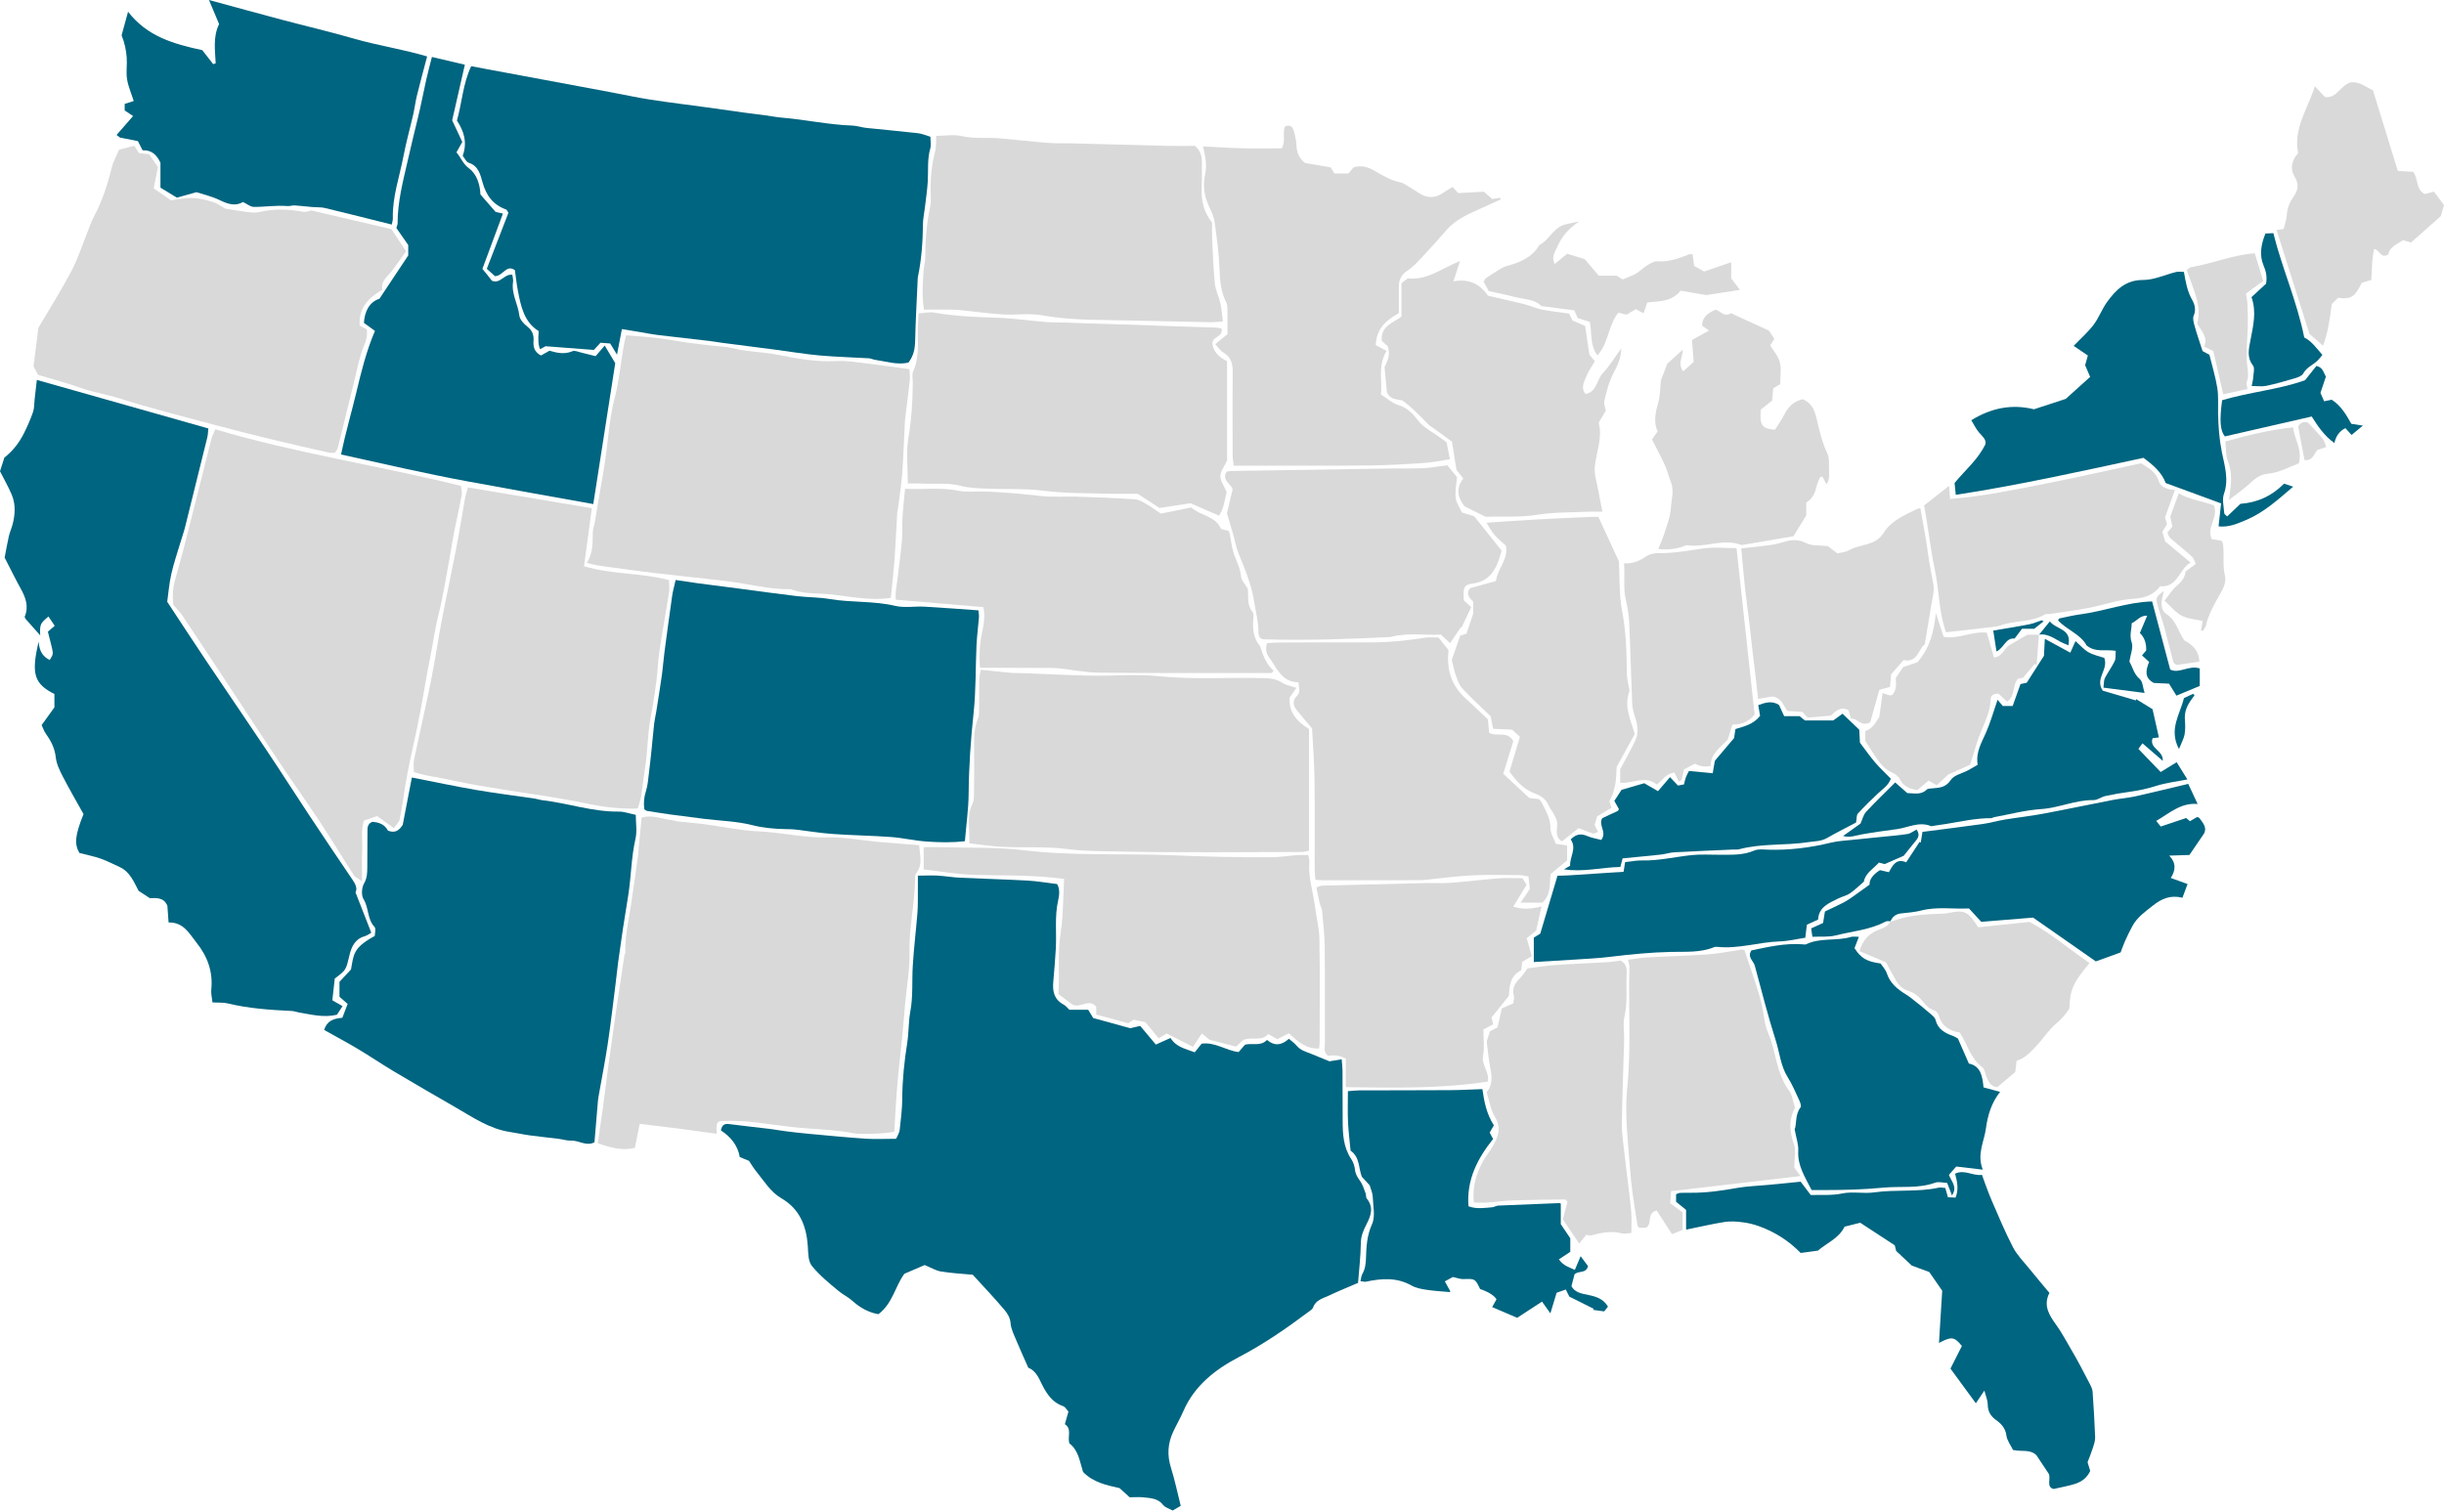 <?xml version="1.0" encoding="UTF-8"?> <svg xmlns="http://www.w3.org/2000/svg" width="950" height="588" viewBox="0 0 950 588" fill="none"><path d="M348.329 442.759C348.878 441.458 349.587 440.449 349.708 439.373C350.166 435.293 350.693 431.193 350.714 427.097C350.75 419.831 351.51 412.667 352.642 405.503C353.282 401.455 353.104 397.268 353.853 393.248C354.953 387.334 354.444 381.397 354.803 375.481C355.22 368.603 356.067 361.752 356.618 354.88C356.83 352.242 356.754 349.579 356.785 346.928C356.807 344.96 356.789 342.992 356.789 340.458C359.506 340.434 361.931 340.288 364.34 340.421C367.283 340.584 370.207 341.112 373.151 341.252C381.884 341.668 390.628 341.882 399.357 342.36C403.117 342.566 406.853 343.225 410.905 343.716C412.059 345.596 411.763 348.108 411.294 350.178C409.879 356.425 410.767 362.706 410.392 368.954C410.136 373.217 409.81 377.477 409.418 381.729C409.073 385.466 409.762 388.614 413.413 390.568C414.396 391.094 415.123 392.098 415.662 392.6H422.992C423.529 393.485 424.188 394.57 424.94 395.809C429.338 397.017 433.817 398.247 439.345 399.765C439.784 399.664 441.353 399.303 443.206 398.876C445.232 401.291 447.241 403.683 449.285 406.12C451.28 405.224 453.004 404.449 454.986 403.559C457.25 407.211 460.884 407.754 464.394 409.137C465.39 407.891 466.29 406.764 467.077 405.779C472.308 405.021 476.591 408.504 481.467 409.027C482.447 407.898 483.191 407.04 483.946 406.171C486.745 405.421 490.014 406.958 492.481 404.318C495.371 406.779 498.201 406.441 500.999 403.877C502.113 404.848 503.223 405.588 504.033 406.574C505.494 408.353 507.565 408.893 509.541 409.68C511.617 410.507 513.679 411.369 516.758 412.63C517.451 412.516 519.311 412.213 521.519 411.853C521.655 413.607 521.831 414.883 521.841 416.161C521.889 422.627 521.92 429.094 521.906 435.56C521.895 440.851 522.15 446.035 525.257 450.666C526.055 451.856 526.536 453.401 526.7 454.836C526.901 456.599 527.731 457.831 528.723 459.208C529.738 460.616 530.22 462.419 530.861 464.078C531.091 464.674 530.892 465.529 531.253 465.965C534.062 469.369 532.897 472.66 531.162 476.001C529.971 478.294 529.004 480.555 528.969 483.328C528.906 488.407 528.29 493.479 527.888 498.777C524.036 500.442 520.236 501.96 516.552 503.722C514.238 504.829 511.434 505.394 510.411 508.34C510.215 508.903 509.566 509.358 509.042 509.75C500.249 516.326 491.331 522.54 481.479 527.672C472.575 532.31 464.306 538.673 460.009 548.592C458.827 551.322 457.319 553.909 456.05 556.604C453.925 561.114 453.609 565.684 455.128 570.536C456.642 575.372 457.671 580.359 458.959 585.464C458.047 585.996 457.072 586.565 455.833 587.287C454.559 586.576 452.917 586.158 452.099 585.102C450.125 582.554 447.358 582.484 444.668 582.178C442.773 581.963 440.835 582.137 439.105 582.137C437.614 580.783 436.392 579.675 435.18 578.575C430.024 577.424 424.856 576.335 420.986 572.267C419.707 568.237 419.22 563.85 415.671 561.192C414.853 558.589 416.771 555.584 413.92 553.719C414.393 552.059 414.841 550.486 415.317 548.817C414.618 548.079 414.069 547.001 413.245 546.714C408.355 545.011 406.254 540.865 404.24 536.676C403.117 534.34 401.653 532.463 399.717 531.793C397.988 527.869 396.418 524.466 394.989 521.004C394.111 518.875 392.987 516.692 392.819 514.47C392.651 512.239 391.563 510.61 390.368 509.196C386.437 504.543 382.224 500.128 378.114 495.616C373.931 495.216 369.813 495.019 365.773 494.354C363.743 494.021 361.854 492.835 359.435 491.844C357.259 492.778 354.55 493.942 351.543 495.233C347.993 499.985 347.032 506.725 341.456 510.948C337.83 510.361 334.307 508.461 331.484 505.888C329.731 504.289 327.679 503.364 325.958 501.933C322.293 498.885 318.508 495.824 315.557 492.14C314.116 490.341 314.171 487.152 314.002 484.563C313.489 476.702 310.856 470.029 303.761 465.91C299.43 463.396 297.058 459.19 294.028 455.542C292.981 454.28 292.156 452.834 291.127 451.322C290.064 450.89 288.867 450.403 287.555 449.87C286.736 445.179 283.887 441.888 280.22 439.498C280.639 437.145 281.803 436.821 283.553 437.052C288.588 437.717 293.644 438.233 298.686 438.85C300.961 439.129 303.22 439.551 305.495 439.835C308.422 440.202 311.354 440.542 314.292 440.811C321.651 441.485 329.006 442.22 336.378 442.714C340.171 442.968 343.995 442.759 348.329 442.759Z" fill="#006580"></path><path d="M1.802 216.797C2.292 214.271 2.787 211.367 3.436 208.497C3.787 206.944 4.469 205.469 4.879 203.926C5.911 200.031 6.136 196.082 4.551 192.314C3.274 189.281 1.613 186.411 0 183.228C0.502 181.663 1.104 179.784 1.704 177.904C5.007 175.33 7.502 172.079 9.35 168.367C10.671 165.713 11.879 162.979 12.845 160.179C13.365 158.67 13.267 156.948 13.452 155.323C13.727 152.897 14.005 150.471 14.32 147.713C36.712 154.05 58.693 160.271 80.971 166.575C80.841 167.814 80.852 168.933 80.594 169.987C77.745 181.614 74.871 193.235 71.961 204.847C71.442 206.919 70.718 208.939 70.11 210.989C68.904 215.057 67.494 219.082 66.578 223.215C65.733 227.033 65.422 230.969 65 233.973C70.512 242.325 75.455 249.915 80.501 257.437C88.207 268.922 96.03 280.329 103.714 291.829C109.283 300.165 114.67 308.622 120.206 316.98C125.751 325.354 131.354 333.69 136.996 341.999C138.165 343.72 139.013 345.366 138.189 346.961C140.282 352.309 142.233 357.292 144.322 362.628C143.68 362.983 142.778 363.723 141.749 364.009C138.023 365.046 136.633 368.095 135.87 371.271C134.493 377.002 134.679 377.046 130.123 380.462C129.824 383.143 129.519 385.885 129.182 388.905C130.302 389.544 131.517 390.239 133.153 391.173C132.298 392.492 131.541 393.657 130.974 394.532C125.661 395.758 121.005 394.418 116.312 393.673C115.345 393.519 114.402 393.108 113.436 393.062C105.06 392.661 96.713 392.107 88.514 390.127C86.795 389.712 84.935 389.875 82.601 389.74C82.41 387.958 81.964 386.362 82.122 384.829C82.846 377.841 80.701 371.903 76.353 366.459C73.49 362.873 71.396 358.557 65.525 358.648C65.355 356.253 65.206 354.162 65.066 352.191C63.749 348.894 60.966 349.141 58.235 349.196C56.87 348.31 55.494 347.416 53.886 346.373C52.074 342.958 50.556 339.009 46.621 337.152C44.129 336.03 41.696 334.737 39.127 333.834C36.526 332.92 33.789 332.392 30.864 331.63C28.854 328.132 29.124 324.84 32.467 316.523C29.861 311.832 26.976 306.882 24.348 301.799C23.157 299.494 21.955 296.982 21.684 294.464C21.29 290.802 19.724 287.893 17.68 285.045C17.114 284.258 16.821 283.274 16.186 281.914C17.799 279.672 19.488 277.325 21.148 275.018V269.829C13.256 265.841 12.058 262.052 15.021 249.455C15.271 253.302 16.75 255.338 19.327 256.605C21.096 253.576 20.917 255.091 18.617 245.595C19.375 244.936 20.203 244.217 21.263 243.296C20.41 242.031 19.636 240.883 18.834 239.695C15.582 242.444 15.48 242.67 15.62 247.029C13.527 244.67 11.737 242.652 9.914 240.597C9.816 240.33 9.524 239.948 9.617 239.727C11.25 235.813 9.988 232.376 8.09 228.934C5.937 225.031 3.979 221.021 1.802 216.797Z" fill="#006580"></path><path d="M179.856 60.597C181.746 55.288 180.315 51.002 177.616 46.874C179.578 39.966 179.906 32.654 183.147 25.727C185.25 26.125 187.145 26.489 189.043 26.843C193.554 27.684 198.066 28.518 202.577 29.359C214.172 31.519 225.768 33.676 237.361 35.844C242.515 36.807 247.643 37.94 252.823 38.737C260.275 39.884 267.765 40.785 275.236 41.809C279.944 42.455 284.644 43.147 289.352 43.794C291.948 44.151 294.554 44.443 297.152 44.791C299.425 45.094 301.683 45.547 303.963 45.739C313.122 46.51 322.138 48.517 331.352 48.824C333.134 48.884 334.888 49.531 336.675 49.722C343.367 50.435 350.073 51.015 356.759 51.776C358.343 51.957 359.869 52.647 361.662 53.173C361.662 54.838 361.992 56.4 361.601 57.754C360.379 61.981 360.881 66.283 360.626 70.554C360.42 73.989 359.899 77.406 359.501 80.83C359.256 82.943 358.773 85.051 358.756 87.164C358.698 94.09 358.193 100.96 356.779 107.75C356.713 108.071 356.721 108.409 356.706 108.74C356.358 116.642 355.892 124.541 355.724 132.447C355.657 135.537 355.15 138.323 353.119 140.98C348.787 141.967 344.487 140.538 340.138 139.896C339.333 139.777 338.56 139.35 337.758 139.302C331.344 138.918 324.911 138.766 318.516 138.192C312.806 137.68 307.137 136.708 301.447 135.964C294.459 135.05 287.466 134.169 280.476 133.26C278.856 133.05 277.248 132.745 275.626 132.555C268.943 131.771 262.253 131.04 255.572 130.234C253.461 129.979 251.37 129.549 249.271 129.199C246.886 128.802 244.501 128.405 241.736 127.945C241.05 131.52 240.47 134.543 239.827 137.895C238.914 136.388 238.104 135.05 237.196 133.55C235.916 133.45 234.627 133.35 233.426 133.257C232.412 134.355 231.538 135.302 230.851 136.047C224.661 135.574 218.795 135.126 212.071 134.612C211.887 134.711 210.907 135.237 209.933 135.759C209.257 134.32 209.083 131.981 209.411 128.743C203.734 125.278 202.464 119.104 201.282 112.919C200.791 110.355 200.53 107.747 200.148 105.04C196.786 102.647 195.563 107.331 192.4 107.373C191.627 106.678 190.573 105.729 189.221 104.512C192.102 97.048 194.926 89.731 197.63 82.725C197.132 81.985 197.006 81.551 196.756 81.463C191.697 79.674 188.994 76.057 187.569 70.921C186.742 67.939 185.995 64.467 182.156 63.26C181.254 62.977 180.693 61.609 179.856 60.597Z" fill="#006580"></path><path d="M249.409 317.867C253.725 316.654 257.302 318.438 261 318.843C261.809 318.931 262.591 319.269 263.4 319.358C266.827 319.737 270.27 319.981 273.687 320.429C280.674 321.345 287.624 322.894 294.632 323.203C303.688 323.601 312.524 325.824 321.68 325.563C328.187 325.377 334.733 326.731 341.269 327.322C346.498 327.796 351.737 328.157 357.314 328.595C357.433 332.342 358.873 336.044 356.162 339.483C355.795 339.948 355.699 340.729 355.697 341.364C355.673 350.924 353.316 360.278 353.541 369.909C353.7 376.752 352.434 383.628 351.815 390.491C351.445 394.584 351.132 398.683 350.73 402.773C350.103 409.14 349.329 415.494 348.791 421.867C348.279 427.923 347.992 433.998 347.609 440.006C344.871 440.749 334.503 441.154 331.776 440.616C325.633 439.404 319.408 439.124 313.18 438.671C305.997 438.148 298.87 436.902 291.698 436.174C288.091 435.808 284.434 435.726 280.81 435.834C278.59 435.899 278.286 436.794 278.641 440.804C273.572 440.113 268.625 439.409 263.67 438.772C258.807 438.146 253.935 437.589 248.644 436.95C248.053 439.924 247.455 442.938 246.792 446.276C242.01 447.53 237.392 446.222 232.359 444.49C232.835 441.209 233.276 438.18 233.715 435.152C233.926 433.693 234.151 432.236 234.341 430.774C235.016 425.573 235.646 420.365 236.354 415.168C237.327 408.023 238.329 400.881 239.367 393.744C240.451 386.282 241.589 378.828 242.718 371.373C242.767 371.055 243.076 370.754 243.066 370.451C242.866 364.147 244.328 358.045 245.263 351.876C246.22 345.558 247.088 339.226 247.972 332.897C248.131 331.757 248.173 330.602 248.283 329.456C248.657 325.568 249.038 321.682 249.409 317.867Z" fill="#D9D9D9"></path><path d="M135.129 390.332C133.885 389.234 132.929 388.389 131.959 387.531V381.726C133.394 380.186 134.966 378.501 136.431 376.929C137.495 371.287 137.075 368.514 145.683 363.888C145.683 362.864 146.226 361.078 145.59 360.405C142.697 357.341 143.422 352.972 141.3 349.583C140.373 348.103 140.589 345.09 141.512 343.474C142.702 341.391 142.746 339.44 142.767 337.326C142.814 332.685 142.821 328.043 142.834 323.402C142.839 321.893 142.742 320.352 144.719 319.522C147.248 319.675 149.591 320.537 150.785 322.942C153.59 324.075 155.168 322.841 156.551 320.676C157.686 314.784 158.856 308.711 160.092 302.293C168.701 303.975 176.855 305.718 185.066 307.129C192.656 308.434 200.308 309.377 207.93 310.5C208.898 310.643 209.837 310.999 210.806 311.111C220.74 312.252 230.326 315.671 240.467 315.542C242.54 315.515 244.624 316.306 247.132 316.805C247.132 319.93 247.692 323.15 247.021 326.088C245.365 333.336 245.361 340.75 244.212 348.032C243.522 352.406 242.793 356.773 242.128 361.15C241.49 365.356 240.886 369.567 240.319 373.783C239.926 376.711 239.645 379.653 239.272 382.583C238.277 390.388 237.383 398.209 236.213 405.988C235.191 412.785 233.843 419.534 232.653 426.306C232.511 427.115 232.431 427.936 232.361 428.755C231.929 433.828 231.507 438.902 231.07 444.118C227.905 445.799 225.026 443.347 221.991 443.468C220.39 443.531 218.772 442.977 217.152 442.775C213.407 442.309 209.649 441.942 205.911 441.429C203.319 441.073 200.76 440.486 198.172 440.099C190.287 438.922 183.893 434.462 177.224 430.624C169.221 426.018 161.228 421.394 153.294 416.67C148.51 413.822 143.896 410.688 139.115 407.833C134.874 405.3 130.508 402.974 125.994 400.443C127.026 396.935 129.648 395.972 133.071 395.716C133.755 393.927 134.434 392.149 135.129 390.332Z" fill="#006580"></path><path d="M67.366 235.172C66.891 231.464 67.29 227.964 68.341 224.392C70.421 217.318 72.178 210.148 74 203.001C76.758 192.188 79.443 181.358 82.202 170.546C82.479 169.462 83.056 168.455 83.703 166.914C115.039 176.25 147.259 180.989 179.208 188.921C179.299 190.062 179.675 191.373 179.453 192.574C178.558 197.406 177.445 202.198 176.48 207.018C175.966 209.583 175.624 212.182 175.144 214.754C173.642 222.799 172.468 230.93 170.469 238.851C169.059 244.439 168.351 250.115 167.189 255.724C165.828 262.291 164.849 268.936 163.601 275.528C162.625 280.681 161.569 285.82 160.409 290.934C158.888 297.641 157.605 304.384 156.67 311.198C156.337 313.629 155.809 316.033 155.253 319.091C154.782 319.733 153.914 320.916 153.118 322.003C150.855 320.372 148.68 318.803 146.565 317.279C144.615 317.959 143.093 318.491 141.457 319.062C140.215 322.844 140.966 326.667 140.791 330.407C140.615 334.179 140.752 337.965 140.752 342.628C139.217 341.549 138.116 341.147 137.608 340.361C133.068 333.347 128.74 326.196 124.14 319.222C119.158 311.669 113.889 304.306 108.86 296.783C102.311 286.987 95.88 277.112 89.389 267.277C83.231 257.946 77.086 248.606 70.871 239.312C69.871 237.816 68.538 236.541 67.366 235.172Z" fill="#D9D9D9"></path><path d="M262.627 225.499C265.977 225.994 268.865 226.454 271.763 226.842C276.96 227.536 282.164 228.18 287.363 228.858C294.831 229.832 302.289 230.89 309.768 231.772C314.007 232.271 318.33 232.186 322.524 232.901C330.946 234.336 339.558 233.571 347.959 235.554C351.578 236.409 355.552 235.66 359.353 235.869C366.23 236.247 373.098 236.797 380.311 237.299C380.386 238.204 380.591 239.157 380.52 240.089C380.244 243.688 379.743 247.274 379.576 250.877C379.17 259.604 379.386 268.388 378.458 277.054C377.335 287.549 376.602 298.017 376.513 308.57C376.462 314.618 375.592 320.659 375.063 327.047C370.127 327.65 365.029 327.537 359.972 327.171C355.413 326.841 350.908 325.762 346.349 325.428C338.792 324.873 331.202 324.782 323.643 324.242C318.754 323.892 313.898 323.074 309.023 322.506C307.876 322.372 306.711 322.385 305.553 322.36C301.112 322.265 296.802 321.936 292.379 320.807C286.396 319.279 280.06 319.144 273.878 318.385C269.49 317.846 265.103 317.288 260.723 316.689C257.642 316.267 254.571 315.771 251.5 315.277C251.209 315.23 250.954 314.96 250.471 314.665C250.108 312.347 250.306 310.019 251.084 307.576C251.821 305.264 251.964 302.753 252.276 300.318C252.671 297.228 252.989 294.129 253.311 291.03C253.651 287.768 253.921 284.498 254.293 281.24C254.458 279.785 254.826 278.355 255.055 276.906C255.798 272.215 256.567 267.527 257.23 262.824C257.664 259.743 257.877 256.631 258.284 253.546C259.246 246.236 260.237 238.931 261.281 231.633C261.533 229.868 262.039 228.139 262.627 225.499Z" fill="#006580"></path><path d="M353.491 143.515C353.566 145.14 353.791 146.451 353.655 147.723C353.148 152.444 352.523 157.151 351.942 161.864C351.882 162.355 351.797 162.845 351.772 163.338C351.421 170.249 351.192 177.169 350.694 184.069C350.376 188.476 349.668 192.854 349.121 197.244C349.04 197.893 348.807 198.528 348.769 199.176C348.423 205.092 348.187 211.015 347.754 216.924C347.383 221.991 346.798 227.041 346.275 232.426C341.987 233.122 337.588 232.893 333.195 232.406C328.8 231.92 324.428 231.109 320.024 230.874C315.898 230.654 311.779 230.708 307.836 229.247C307.681 229.189 307.527 229.064 307.375 229.068C301.082 229.212 294.963 227.979 288.807 226.891C283.973 226.036 279.069 225.566 274.188 224.998C267.667 224.239 261.133 223.595 254.614 222.816C249.078 222.155 243.555 221.378 238.028 220.643C236.083 220.384 234.135 220.139 232.201 219.812C230.993 219.607 229.81 219.261 228.072 218.85C230.709 214.798 230.288 210.82 230.42 206.899C230.469 205.449 231.09 204.029 231.302 202.573C232.578 193.816 234.456 185.169 235.59 176.369C236.527 169.095 237.09 161.731 238.97 154.532C240.62 148.218 241.216 141.629 242.318 135.169C242.618 133.413 243.065 131.682 243.352 130.362C247.54 130.713 251.434 130.929 255.297 131.394C259.193 131.862 263.052 132.621 266.939 133.171C270.188 133.631 273.455 133.977 276.714 134.368C279.482 134.699 282.327 134.725 285.004 135.409C290.593 136.836 296.364 136.776 302.029 137.883C309.533 139.348 317.196 140.827 325.043 140.371C329.102 140.135 333.233 140.894 337.313 141.366C342.523 141.97 347.714 142.739 353.491 143.515Z" fill="#D9D9D9"></path><path d="M46.289 58.188C48.084 57.729 49.974 57.246 52.21 56.675C52.76 57.537 53.336 58.442 54.02 59.516C55.189 59.65 56.482 59.799 57.943 59.967C58.945 61.413 59.967 62.887 61.401 64.955C60.93 67.324 60.371 70.134 59.755 73.237C61.546 74.471 63.71 75.961 66.492 77.877C68.865 77.585 71.778 76.89 74.671 76.968C77.384 77.04 80.144 77.713 82.754 78.533C84.6 79.113 86.23 80.379 87.53 81.101C90.704 81.602 93.44 82.106 96.198 82.439C97.667 82.616 99.239 82.786 100.648 82.46C106.373 81.135 112.046 81.226 117.788 82.34C118.972 82.569 120.323 81.937 120.997 81.813C131.746 84.324 141.952 86.708 152.175 89.097C154.068 91.972 155.996 94.898 157.848 97.71C155.886 100.433 154.205 102.839 152.446 105.185C150.715 107.494 147.923 109.21 148.628 112.658C143.131 115.792 139.353 119.79 139.812 126.573C140.708 127.057 141.549 127.511 142.581 128.067C142.88 130.283 142.436 132.212 141.468 134.501C139.699 138.685 138.917 143.294 137.809 147.747C135.629 156.506 133.517 165.283 131.337 174.043C131.186 174.65 130.704 175.175 130.216 176.013C129.474 176.013 128.641 176.162 127.881 175.99C120.363 174.287 112.842 172.593 105.352 170.772C97.877 168.955 90.415 167.077 82.986 165.082C70.788 161.808 58.512 158.759 46.493 154.915C41.524 153.325 36.38 152.611 31.471 150.846C26.094 148.912 20.536 147.481 14.774 145.746C14.11 144.48 13.351 143.031 13.029 142.418C13.731 136.882 14.328 132.174 14.928 127.443C19.172 120.217 23.761 112.986 27.736 105.431C30.325 100.51 32.02 95.118 34.119 89.938C34.861 88.107 35.466 86.201 36.391 84.467C39.667 78.327 41.804 71.803 43.459 65.069C43.992 62.896 45.159 60.879 46.289 58.188Z" fill="#D9D9D9"></path><path d="M181.888 189.505C198.18 192.237 214.137 194.912 230.054 197.581C229.033 205.177 228.033 212.608 227.019 220.147C237.945 223.404 248.961 222.645 260.048 225.533C260.061 226.912 260.315 228.692 260.052 230.394C258.881 237.993 257.478 245.557 256.331 253.159C255.769 256.888 255.651 260.681 255.203 264.429C254.794 267.842 254.237 271.238 253.699 274.634C253.263 277.38 252.631 280.099 252.316 282.856C251.851 286.935 251.618 291.039 251.229 295.127C251.074 296.754 250.753 298.365 250.529 299.987C250.08 303.235 249.715 306.498 249.175 309.732C248.916 311.285 248.34 312.785 247.896 314.348C240.509 314.636 233.723 313.646 226.952 312.196C221.835 311.101 216.65 310.323 211.489 309.44C209.231 309.053 206.955 308.77 204.691 308.412C198.382 307.414 192.061 306.48 185.772 305.368C180.61 304.456 175.488 303.318 170.344 302.3C168.743 301.983 167.117 301.783 165.524 301.433C163.969 301.091 162.442 300.626 160.883 300.211C160.883 298.322 160.629 296.802 160.924 295.397C163.078 285.136 165.461 274.922 167.535 264.645C169.09 256.938 170.198 249.142 171.675 241.418C173.458 232.09 175.485 222.81 177.282 213.485C178.523 207.049 179.533 200.567 180.696 194.115C180.956 192.673 181.425 191.269 181.888 189.505Z" fill="#D9D9D9"></path><path d="M543.747 121.716C539.028 124.419 535.026 127.496 534.777 134.182C535.967 134.818 537.583 135.681 538.967 136.421C535.354 142.559 537.464 148.06 536.765 153.353C539.296 154.957 541.129 156.82 544.053 157.673C546.67 158.436 549.189 160.792 550.891 163.084C552.661 165.467 554.868 166.898 557.227 168.38C559.024 169.508 560.707 170.818 562.289 171.94C562.765 174.351 563.167 176.388 563.594 178.552C560.092 179.076 556.897 179.776 553.669 179.991C546.602 180.461 539.52 180.896 532.441 180.966C516.532 181.123 500.622 181.049 484.712 181.069C483.081 181.071 481.45 181.069 479.514 181.069C479.364 179.474 479.144 178.21 479.14 176.946C479.113 166.339 479.046 155.732 479.171 145.126C479.21 141.775 478.775 138.973 475.566 137.096C474.34 136.379 473.494 135.011 472.362 133.82C474.002 132.483 475.498 131.263 477.13 129.932C477.13 126.522 477.159 123.221 477.11 119.921C477.098 119.116 477.011 118.218 476.649 117.525C474.513 113.446 474.206 109.106 474.03 104.577C473.789 98.365 472.965 92.16 472.07 85.998C471.747 83.776 470.581 81.652 469.651 79.549C467.982 75.778 467.577 71.674 468.425 67.895C469.276 64.106 468.462 60.788 467.654 56.924C472.754 57.178 477.765 57.527 482.781 57.65C487.909 57.775 493.042 57.678 498.175 57.678C499.944 54.971 498.338 51.967 499.483 49.196C501.064 48.447 502.321 48.956 502.825 50.653C503.382 52.529 503.848 54.493 503.931 56.436C504.053 59.273 504.95 61.58 507.297 63.374C510.454 63.912 513.679 64.461 517.252 65.07C517.567 65.593 518.058 66.407 518.678 67.437H524.127C524.724 66.736 525.458 65.875 526.15 65.063C528.973 64.209 531.449 64.799 533.847 66.168C535.997 67.394 538.153 68.632 540.398 69.663C541.848 70.328 543.465 70.63 545.318 71.189C547.231 72.368 549.486 73.709 551.689 75.13C554.824 77.152 557.876 77.11 560.94 74.983C562.02 74.234 563.175 73.593 564.609 72.709C565.377 73.526 566.215 74.417 566.834 75.075C570.356 74.881 573.61 74.702 576.77 74.528C577.963 75.564 578.953 76.422 580.054 77.379C581.043 77.22 582.079 77.054 583.116 76.888C583.193 77.11 583.269 77.332 583.346 77.554C581.004 78.608 578.656 79.649 576.32 80.719C571.236 83.046 565.999 85.098 562.191 89.516C559.176 93.013 556.082 96.445 552.919 99.809C551.129 101.712 549.337 103.742 547.17 105.129C544.581 106.786 543.707 108.922 543.738 111.758C543.775 115.054 543.747 118.351 543.747 121.716Z" fill="#D9D9D9"></path><path d="M132.55 176.7C134.32 168.272 136.622 160.446 138.518 152.519C140.423 144.557 142.344 136.644 145.746 128.651C144.459 127.716 143.065 126.703 141.455 125.532C141.73 121.125 143.551 117.413 147.5 116.147C151.48 110.155 155.012 104.839 158.682 99.314V95.271C156.885 92.688 155.412 90.57 154.072 88.643C154.315 87.75 154.552 87.285 154.552 86.82C154.537 78.521 156.614 70.603 158.455 62.581C159.7 57.153 160.974 51.734 162.321 46.327C163.587 41.243 164.537 36.081 165.687 30.967C166.331 28.103 167.1 25.268 167.881 22.149C172.251 23.177 176.338 24.137 180.691 25.161C179.026 32.465 177.467 39.303 175.761 46.79C176.868 49.147 178.264 52.118 179.702 55.177C178.949 56.523 178.24 57.788 177.428 59.24C179.184 61.288 179.89 63.686 182.38 65.52C185.291 67.665 186.597 71.711 186.746 75.601C188.684 77.831 190.581 80.014 192.67 82.419C193.266 82.548 194.209 82.753 195.495 83.032C192.793 90.314 190.177 97.367 187.515 104.54C188.204 105.381 188.824 106.124 189.429 106.879C190.043 107.647 190.641 108.426 191.201 109.143C194.487 110.533 195.987 106.381 199.15 106.823C199.25 107.737 199.565 108.725 199.425 109.644C198.719 114.276 201.373 118.268 201.877 122.688C202.054 124.241 203.619 125.925 204.987 126.985C206.949 128.505 207.553 130.316 207.391 132.571C207.225 134.884 207.702 136.857 210.272 138.213C211.174 137.709 212.264 137.1 213.598 136.355C216.392 137.173 219.386 137.902 222.531 136.546C223.403 136.17 224.741 136.801 225.846 137.055C227.738 137.491 229.615 137.994 231.525 138.476C232.765 137.026 233.788 135.829 235.059 134.343C236.566 136.872 237.893 139.098 239.147 141.202C236.31 159.411 233.497 177.466 230.612 195.979C213.918 192.97 197.699 190.117 181.508 187.11C165.268 184.093 149.177 180.385 132.55 176.7Z" fill="#006580"></path><path d="M381.233 260.387C385.291 260.814 389.031 261.242 392.779 261.586C394.259 261.722 395.757 261.653 397.246 261.708C406.146 262.042 415.043 262.514 423.945 262.686C432.726 262.856 441.587 262.001 450.28 262.892C464.008 264.298 477.708 263.259 491.411 263.657C493.95 263.731 496.242 264.017 498.456 265.471C499.881 266.407 501.738 266.687 503.9 267.432C503.035 268.684 502.169 269.935 501.288 271.209C500.956 276.238 503.216 279.976 508.82 283.461V330.759C507.84 330.933 506.91 331.242 505.98 331.243C482.611 331.27 459.235 331.575 435.877 331.074C428.988 330.926 421.976 331.031 415.159 330.141C406.562 329.017 398.001 329.682 389.441 329.236C385.371 329.024 381.323 328.388 376.764 327.89C377.084 322.698 375.562 317.492 378.046 312.396C378.654 311.147 378.58 309.505 378.598 308.041C378.672 302.075 378.71 296.108 378.661 290.142C378.63 286.492 378.662 282.906 380.123 279.437C380.611 278.279 380.56 276.852 380.579 275.546C380.633 271.735 380.559 267.921 380.624 264.11C380.643 263.032 380.965 261.959 381.233 260.387Z" fill="#D9D9D9"></path><path d="M476.981 140.449V179.009C475.898 181.382 474.378 183.253 474.372 185.128C474.367 187.06 475.838 188.996 476.824 191.31C476.412 193.05 475.967 195.295 475.325 197.483C475.007 198.565 474.327 199.54 473.845 200.496C470.366 198.98 467.082 197.548 462.741 195.656C459.741 196.113 455.727 196.725 450.686 197.493C448.633 196.154 445.614 194.184 442.216 191.967C438.461 191.967 434.322 192.073 430.19 191.945C422.119 191.695 413.979 191.871 406.004 190.831C398.231 189.818 390.504 190.339 382.769 189.949C379.662 189.792 376.466 189.712 373.495 188.911C368.415 187.541 363.302 188.318 358.216 188.003C356.6 187.902 354.973 187.987 352.891 187.987C352.891 181.821 352.139 175.956 353.078 170.375C354.29 163.174 354.791 156.019 354.803 148.774C354.806 147.284 354.415 145.594 354.974 144.338C357.515 138.626 356.616 132.637 356.795 126.73C356.839 125.275 356.949 123.823 357.056 121.857C359.26 121.714 361.234 121.213 363.064 121.533C371.037 122.928 379.058 123.284 387.131 123.513C393.671 123.697 400.186 124.693 406.721 125.228C409.192 125.431 411.689 125.302 414.17 125.406C426.212 125.91 438.272 126.105 450.297 126.627C457.704 126.948 465.119 127.069 472.528 127.351C473.311 127.381 474.087 127.612 474.841 127.745C475.52 131.048 471.344 130.787 471.241 133.337C471.509 136.822 473.849 138.803 476.981 140.449Z" fill="#D9D9D9"></path><path d="M494.22 261.671C492.912 261.671 491.605 261.672 490.297 261.671C469.236 261.651 448.174 261.745 427.116 261.529C421.901 261.475 416.7 260.39 411.487 259.828C410.174 259.687 408.84 259.705 407.515 259.698C400.219 259.664 392.923 259.644 385.626 259.621C384.169 259.616 382.713 259.62 380.91 259.62C380.64 255.972 380.678 252.81 381.112 249.506C381.681 245.184 383.292 240.885 382.254 236.055C370.938 235.093 359.691 234.136 348.167 233.156C348.167 232.28 348.09 231.192 348.186 230.119C348.316 228.655 348.601 227.206 348.777 225.746C349.404 220.539 350.117 215.34 350.591 210.12C350.86 207.157 350.622 204.153 350.802 201.178C351.017 197.606 351.434 194.046 351.805 190.039C359.014 190.386 365.698 189.425 372.433 190.778C375.472 191.389 378.708 191.029 381.855 191.09C389.587 191.241 397.259 192.069 404.946 192.872C409.543 193.352 414.225 192.949 418.864 193.103C426.279 193.349 433.697 193.635 441.099 194.125C442.63 194.227 444.185 195.145 445.573 195.953C447.697 197.189 449.686 198.657 451.237 199.695C455.533 198.823 459.208 198.077 463.07 197.293C466.659 200.601 472.559 200.555 474.601 205.643C475.823 205.95 476.758 206.185 477.555 206.386C477.762 206.886 477.938 207.171 477.998 207.479C478.436 209.731 478.711 212.025 479.308 214.232C480.203 217.543 482.083 220.499 482.389 224.082C482.529 225.718 484.061 227.235 484.998 228.869C485.425 231.822 484.499 235.03 486.818 237.831C487.573 238.743 487.115 240.722 487.082 242.21C487.011 245.427 487.527 248.448 489.629 251.026C489.733 251.154 489.85 251.291 489.896 251.444C490.935 254.894 492.221 258.226 495.074 260.809C494.789 261.096 494.505 261.384 494.22 261.671Z" fill="#D9D9D9"></path><path d="M471.151 86.539C471.151 88.75 471.063 90.909 471.168 93.058C471.45 98.814 471.634 104.585 472.23 110.312C472.496 112.872 473.793 115.309 474.368 117.86C474.863 120.055 474.996 122.331 475.343 124.979C473.382 125.113 471.949 125.32 470.521 125.291C455.645 124.992 440.771 124.582 425.894 124.36C418.801 124.254 411.806 123.774 404.779 122.554C399.945 121.714 394.843 122.56 389.885 122.254C384.163 121.901 378.47 121.094 372.761 120.524C371.445 120.393 370.114 120.395 368.789 120.388C365.66 120.369 362.53 120.382 359.166 120.382C358.353 115.443 358.651 110.856 358.917 106.285C359.05 104.004 359.689 101.738 359.681 99.467C359.657 93.02 360.237 86.665 361.566 80.352C361.935 78.597 361.788 76.716 361.746 74.896C361.623 69.436 362.119 64.069 363.51 58.762C363.958 57.054 363.771 55.179 363.906 52.838C367.288 52.814 370.675 52.196 373.757 52.904C378.709 54.042 383.642 53.361 388.558 53.785C394.932 54.336 401.29 55.066 407.666 55.577C410.469 55.802 413.3 55.647 416.117 55.72C428.505 56.042 440.892 56.408 453.28 56.705C457.079 56.796 460.882 56.719 464.461 56.719C466.711 58.571 467.199 60.752 467.176 63.153C467.146 66.303 467.263 69.461 467.096 72.604C466.823 77.735 467.824 82.454 471.151 86.539Z" fill="#D9D9D9"></path><path d="M609.137 334.529C607.157 336.166 605.127 337.845 602.773 339.793C602.159 343.206 603.22 347.485 599.591 350.934H591.071C592.436 348.905 593.4 347.474 594.666 345.591C594.523 344.345 594.324 342.61 594.116 340.798C592.705 340.552 591.758 340.249 590.811 340.246C584.511 340.222 578.199 340.027 571.914 340.35C565.698 340.669 559.51 341.538 553.308 342.153C552.651 342.218 551.984 342.208 551.322 342.209C538.887 342.232 526.453 342.254 514.019 342.261C513.218 342.262 512.417 342.137 511.294 342.043C511.19 340.451 511.018 339.014 511.015 337.576C510.993 325.971 511.122 314.363 510.957 302.76C510.861 296.011 510.309 289.269 509.995 283.174C507.744 280.501 505.802 278.302 503.985 276.004C502.618 274.276 502.344 272.333 504.037 270.679C505.714 269.04 504.873 267.386 504.72 265.262C498.081 265.21 496.374 259.689 493.312 255.572C492.083 253.918 491.907 252.325 492.457 250.079C493.798 249.991 495.232 249.819 496.665 249.814C508.602 249.772 520.539 249.716 532.476 249.757C539.734 249.782 546.91 249.065 554.066 247.92C555.673 247.663 557.355 247.883 559.173 247.883C560.487 249.535 561.804 251.192 563.071 252.786C562.198 260.264 564.147 266.627 569.85 271.71C572.807 274.345 575.625 277.136 578.357 279.715C578.537 281.685 578.684 283.304 578.827 284.876C581.744 286.714 585.885 283.887 588.226 288.155C587.013 292.099 585.688 296.412 584.323 300.85C587.832 304.112 591.074 307.125 594.435 310.249C595.588 310.387 596.886 310.541 598.119 310.688C598.547 311.15 598.987 311.455 599.194 311.874C600.783 315.106 602.724 318.122 602.68 322.045C602.658 324.026 604.008 326.021 604.763 328.081C606.272 328.302 607.546 328.489 609.137 328.722V334.529Z" fill="#D9D9D9"></path><path d="M411.397 386.5C411.931 378.604 411.021 370.738 412.26 362.795C413.319 356.003 413.204 349.027 413.631 341.728C412.003 341.54 410.756 341.387 409.506 341.254C399.137 340.153 388.72 340.487 378.327 340.128C371.977 339.908 365.658 338.79 359.059 338.045V329.371C361.351 329.371 363.608 329.313 365.861 329.381C376.588 329.704 387.405 329.299 398.019 330.575C417.147 332.875 436.309 331.733 455.435 332.517C468.324 333.046 481.198 333.378 494.087 333.297C497.521 333.275 500.95 332.709 504.386 332.455C505.679 332.359 506.986 332.439 508.534 332.439C508.713 333.45 509.023 334.235 508.958 334.988C508.438 341.01 510.395 346.712 511.17 352.563C511.729 356.78 512.799 360.98 512.871 365.201C513.095 378.462 512.959 391.729 512.948 404.993C512.948 405.794 512.829 406.594 512.743 407.67C507.638 407.884 504.401 404.861 501.004 401.744C499.516 402.502 498.105 403.221 496.515 404.031C495.428 403.418 494.312 402.788 492.957 402.024C490.438 405.057 486.588 402.921 483.316 404.338C482.469 405.09 481.487 405.963 480.402 406.926C477.237 406.101 474.091 405.281 470.15 404.253C469.677 403.861 468.561 402.933 467.177 401.784C465.981 403.583 464.924 405.17 463.702 407.007C460.141 405.201 456.737 403.474 453.492 401.828C452.141 402.648 451.187 403.228 450.392 403.711C448.559 401.48 446.854 399.403 445.221 397.416C443.598 397.079 442.163 396.781 440.649 396.467C440.024 396.874 439.337 397.322 438.543 397.838C434.524 396.75 430.44 395.644 426.119 394.475V391.503C423.557 388.029 420.036 391.933 417.06 390.714C415.372 389.459 413.685 388.203 411.397 386.5Z" fill="#D9D9D9"></path><path d="M152.292 87.313C143.479 85.114 134.914 82.932 126.319 80.874C124.738 80.495 123.036 80.642 121.393 80.5C119.111 80.302 116.836 80.004 114.551 79.862C113.612 79.804 112.641 80.199 111.708 80.118C107.334 79.737 102.999 80.48 98.651 80.442C97.333 80.431 96.025 79.287 94.465 78.544C91.372 80.347 88.443 79.277 85.295 77.76C82.226 76.281 78.807 75.528 76.347 74.72C73.133 75.616 70.685 76.299 68.755 76.837C66.249 75.318 64.422 74.211 62.371 72.968V63.244C60.778 59.948 58.727 58.261 55.434 58.449C54.852 57.312 54.343 56.316 53.602 54.866C51.789 54.508 49.635 54.082 46.674 53.497C46.766 53.565 46.107 53.078 45.301 52.482C47.528 49.932 49.462 47.716 51.734 45.114C50.344 44.192 49.47 43.612 48.467 42.946V40.396C49.631 40.025 50.828 39.643 51.982 39.274C51.053 36.345 49.836 33.614 49.382 30.763C48.944 28.016 49.463 25.131 49.251 22.331C49.033 19.447 48.44 16.591 47.263 13.736C48.035 10.916 48.808 8.095 49.776 4.564C57.218 14.177 67.442 17.097 78.634 19.498C79.769 20.956 81.319 22.947 82.87 24.939C83.192 24.831 83.515 24.722 83.837 24.614C83.632 19.57 82.705 14.445 85.166 9.354C84.001 6.585 82.746 3.602 81.231 0C90.984 2.647 100.222 5.199 109.484 7.657C118.845 10.142 128.289 12.331 137.589 15.023C146.804 17.69 156.352 19.076 166.028 21.942C164.596 27.397 163.265 32.259 162.06 37.151C161.473 39.536 161.194 41.995 160.646 44.391C159.406 49.819 157.883 55.19 156.846 60.655C155.32 68.693 152.477 76.515 152.704 84.859C152.725 85.635 152.45 86.42 152.292 87.313Z" fill="#006580"></path><path d="M697.6 439.11C698.452 436.866 697.709 433.35 699.881 430.543C700.269 430.041 699.773 428.637 699.381 427.791C697.963 424.735 696.65 421.592 694.862 418.756C692.149 414.453 691.807 409.442 690.322 404.796C687.231 395.125 684.762 385.253 682.099 375.447C681.579 373.532 679.03 372.085 680.816 369.498C687.273 368.179 693.822 366.616 700.636 367.141C701.129 367.179 701.707 367.298 702.114 367.103C707.65 364.463 713.858 365.97 719.544 364.257C720.294 364.031 721.17 364.226 722.561 364.226C721.908 365.922 721.366 367.33 720.864 368.631C723.338 372.518 725.571 373.861 730.994 374.597C731.707 375.685 732.924 376.929 733.417 378.413C734.708 382.305 737.536 384.617 740.842 386.625C742.236 387.472 743.498 388.546 744.784 389.562C746.456 390.886 748.133 392.21 749.729 393.622C750.712 394.491 752.08 395.395 752.353 396.509C753.279 400.29 756.091 401.679 759.28 402.82C759.888 403.037 760.431 403.436 761.061 403.781C762.437 406.932 763.807 410.067 765.311 413.512C769.831 414.417 770.605 418.297 771.004 422.763C773.027 423.315 775.035 423.862 777.456 424.522C774.084 428.684 772.615 433.725 771.941 438.755C771.258 443.848 768.339 448.759 770.724 454.756C767.006 454.319 763.828 453.945 760.395 453.542C759.423 454.654 758.487 455.725 757.564 456.781C758.51 459.411 761.019 461.471 758.741 464.765C758.108 463.123 757.577 461.748 756.874 459.926C755.338 459.87 753.562 459.33 752.167 459.836C745.596 462.222 738.768 461.108 732.081 461.755C724.511 462.486 716.951 462.683 709.367 462.69C707.732 462.691 706.098 462.69 704.183 462.69C701.68 457.713 698.675 453.303 698.997 447.467C699.135 444.949 698.184 442.372 697.6 439.11Z" fill="#006580"></path><path d="M699.922 459.44C701.398 461.381 702.585 462.943 703.856 464.616C707.942 464.505 711.961 464.863 716.126 464.005C720.111 463.183 724.441 464.173 728.51 463.592C736.843 462.403 745.323 463.557 753.595 461.756C754.357 461.591 755.206 461.826 756.154 461.883C756.488 463.06 756.792 464.128 757.18 465.49C758.124 465.534 759.059 465.578 760.14 465.628C761.415 462.462 760.828 459.439 759.956 456.341C763.55 454.535 766.714 457.254 770.39 456.784C771.652 460.132 772.735 463.388 774.092 466.525C776.767 472.709 779.364 478.946 782.456 484.922C784.016 487.936 786.548 490.46 788.715 493.144C791.295 496.339 793.956 499.469 796.627 502.682C793.963 507.799 796.922 511.852 799.315 515.176C801.545 518.274 803.237 521.596 805.155 524.809C807.765 529.178 810.047 533.744 812.42 538.252C812.875 539.116 813.335 540.082 813.401 541.028C813.813 546.941 814.188 552.859 814.398 558.781C814.448 560.192 813.92 561.658 813.48 563.042C812.883 564.918 812.115 566.739 811.448 568.509C811.821 569.727 812.154 570.815 812.483 571.891C811.261 574.569 809.136 576.118 806.566 576.936C804.092 577.724 801.505 578.156 798.249 578.911C795.37 578.209 797.156 575.025 796.445 573.133C794.796 570.645 793.25 568.313 791.628 565.867C789.267 563.328 785.814 564.514 782.474 563.735C781.615 561.952 780.152 560.106 779.902 558.109C779.545 555.258 777.869 553.533 775.914 552.128C773.661 550.509 772.643 548.649 772.645 545.91C772.646 544.518 771.987 543.126 771.346 540.655C769.861 542.858 768.945 544.216 768.022 545.587C764.793 541.175 761.516 536.698 758.16 532.112C759.562 529.332 761.096 526.292 762.605 523.3C759.604 519.693 758.667 519.537 753.696 522.114C754.138 514.959 754.561 508.115 754.949 501.827C753.159 499.24 751.757 497.215 749.915 494.554C748.154 493.905 745.699 493 743.117 492.048C741.342 490.382 739.449 488.604 737.051 486.353C736.995 486.125 736.765 485.183 736.519 484.18C732.063 481.266 727.584 478.336 723.082 475.392C720.925 475.937 719.033 476.416 717.002 476.929C714.781 481.484 710.094 483.27 706.648 486.232C704.183 486.569 701.926 486.877 699.942 487.148C695.163 482.271 689.677 478.832 683.425 476.634C681.421 475.93 679.298 475.44 677.19 475.191C674.948 474.926 672.606 474.737 670.4 475.09C665.458 475.88 660.572 477.026 655.393 478.082V470.401C654.04 469.303 652.79 468.288 651.501 467.243V464.318C652.105 464.1 652.55 463.819 653.007 463.797C654.496 463.727 655.99 463.735 657.483 463.744C663.424 463.777 669.255 462.925 675.096 461.888C679.128 461.173 683.267 461.068 687.357 460.676C691.596 460.268 695.834 459.843 699.922 459.44Z" fill="#006580"></path><path d="M620.835 317.389C620.499 318.54 620.176 319.642 619.841 320.789C620.228 321.555 620.642 322.375 621.184 323.45C620.316 323.731 619.644 324.206 619.166 324.058C617.319 323.483 615.534 322.709 613.63 321.972C611.38 323.763 609.368 325.364 607.183 327.103C604.759 325.886 605.06 323.212 605.256 321.238C605.442 319.349 604.816 318.053 604.067 316.633C603.454 315.471 602.527 314.457 602.022 313.259C600.97 310.762 599.063 309.396 596.622 308.507C592.131 306.873 589.223 303.469 586.751 299.992C588.15 295.319 589.417 291.086 590.795 286.483C589.728 285.504 588.668 284.532 587.75 283.69C585.189 283.572 582.905 283.467 580.397 283.351C579.982 281.299 579.632 279.573 579.408 278.465C575.459 274.635 571.779 271.313 568.426 267.688C567.161 266.319 566.49 264.307 565.846 262.483C565.138 260.478 564.772 258.351 564.323 256.54C565.376 253.503 566.375 250.622 567.579 247.15C567.948 247.03 569.004 246.688 570.025 246.357C570.797 244.072 571.564 241.802 572.665 238.542V233.979C571.259 232.509 569.547 230.927 571.543 228.636C574.8 227.742 578.062 226.846 581.494 225.903C582.093 220.946 586.374 217.593 585.362 212.162C583.96 210.864 582.249 209.536 580.868 207.925C579.651 206.506 578.802 204.772 577.827 203.233C583.587 202.852 589.807 202.393 596.032 202.04C603.105 201.639 610.183 201.321 617.259 200.996C618.727 200.928 620.201 200.986 621.303 200.986C624.051 206.939 626.625 212.515 629.281 218.268C629.641 224.639 629.325 231.347 630.555 237.759C632.127 245.947 632.29 254.108 632.379 262.34C632.391 263.474 632.702 264.605 632.862 265.739C633.022 266.875 633.587 268.161 633.246 269.124C631.204 274.898 633.947 280.014 635.418 285.435C633.211 289.453 631.013 293.455 628.396 298.22C628.285 302.191 628.122 307.1 625.578 311.516C625.817 312.276 626.058 313.036 626.39 314.09C624.473 315.229 622.663 316.304 620.835 317.389Z" fill="#D9D9D9"></path><path d="M489.702 247.962C489.492 247.245 489.149 246.625 489.158 246.01C489.218 241.863 488.114 237.909 487.488 233.878C486.459 227.263 483.94 221.37 481.49 215.327C480.449 212.757 479.968 209.961 479.201 207.277C478.539 204.961 477.832 202.659 476.92 199.596C477.522 197.042 478.346 193.546 479.138 190.183C478.237 187.877 474.866 186.703 476.778 183.379C477.239 183.305 477.863 183.128 478.49 183.118C499.328 182.78 520.166 182.453 541.004 182.141C545.148 182.079 549.3 182.229 553.434 182.014C556.526 181.854 559.595 181.264 562.561 180.88C564.047 182.686 565.293 184.201 566.35 185.487C566.121 188.351 565.519 190.991 565.83 193.519C566.078 195.54 567.437 197.425 568.25 199.249C570.384 199.908 572.238 200.481 573.016 200.721C576.893 205.572 580.106 209.592 583.69 214.075C583.338 215.235 582.962 216.791 582.399 218.277C580.626 222.965 577.852 226.189 572.333 226.893C568.943 227.326 568.649 228.688 569.005 233.486C569.741 234.14 570.591 234.896 571.881 236.043C570.667 238.606 569.395 241.293 568.122 243.98L567.88 243.819C566.499 245.862 565.117 247.905 563.646 250.081C562.763 249.236 561.585 248.11 560.14 246.728C553.771 247.076 547.169 245.871 540.652 247.623C540.493 247.666 540.324 247.678 540.159 247.687C523.809 248.492 507.455 249.078 491.081 248.556C490.776 248.546 490.478 248.305 489.702 247.962Z" fill="#D9D9D9"></path><path d="M622.876 198.944C620.177 198.944 618.55 198.876 616.93 198.956C610.52 199.271 604.024 199.093 597.726 200.121C590.617 201.281 583.572 200.646 577.52 200.956C574.347 199.38 572.046 198.238 569.289 196.868C566.824 193.786 565.622 190.097 568.787 186.033C567.744 184.715 566.838 183.57 566.146 182.695C565.55 178.988 565.004 175.596 564.378 171.701C561.902 169.899 559.26 167.974 556.612 166.056C556.346 165.863 555.994 165.771 555.766 165.547C552.312 162.136 549.066 158.504 545.045 155.653C542.719 155.234 540.071 155.285 539.084 152.253C538.81 149.385 538.53 146.455 538.173 142.713C539.054 140.808 540.657 138.173 539.436 134.637C538.777 134.038 537.829 133.178 537.126 132.541C536.556 126.737 541.468 125.564 544.748 123.11V110.122C545.555 109.496 546.457 108.797 547.189 108.229C554.843 109.12 560.473 104.213 567.523 101.493C566.639 104.211 565.878 106.548 564.956 109.384C570.737 108.305 575.144 110.195 578.389 114.992C583.12 116.078 587.907 117.114 592.658 118.297C594.872 118.849 596.972 119.9 599.199 120.346C602.571 121.02 606.01 121.364 609.903 121.917C610.176 122.461 610.672 123.451 611.261 124.625C612.749 125.271 614.385 125.98 616.151 126.746C616.691 130.365 617.222 133.918 617.82 137.919C618.366 138.573 619.206 139.58 619.926 140.441C618.723 142.546 617.342 144.415 616.55 146.507C615.784 148.53 614.33 150.728 616.303 153.176C620.832 152.372 620.609 147.519 623.085 144.977C625.696 142.297 627.627 138.956 630.178 135.462C630.139 139.06 628.858 141.861 627.47 144.479C625.52 148.157 624.419 152.062 623.591 156.062C623.378 157.091 623.929 158.278 624.181 159.68C623.377 161.026 622.453 162.576 621.529 164.125C621.508 164.288 621.433 164.466 621.471 164.615C622.941 170.405 620.464 175.794 619.917 181.375C619.611 184.49 620.756 187.755 621.308 190.942C621.722 193.327 622.235 195.694 622.876 198.944Z" fill="#D9D9D9"></path><path d="M523.122 422.691V411.6C521.093 410.424 518.812 410.067 516.279 410.53C514.346 409.279 515.003 407.285 514.996 405.561C514.949 393.139 515.065 380.717 514.923 368.297C514.869 363.543 514.319 358.792 513.899 354.048C513.815 353.098 513.217 352.205 512.994 351.253C512.519 349.226 512.135 347.178 511.679 344.972C512.798 344.653 513.398 344.345 514.005 344.329C527.369 343.975 540.733 343.641 554.097 343.333C557.408 343.257 560.735 343.471 564.03 343.225C570.236 342.762 576.416 341.971 582.621 341.497C585.581 341.271 588.572 341.458 591.794 341.458C592.325 342.298 592.917 343.235 593.394 343.99C591.645 346.859 590.047 349.48 588.225 352.468C592.126 353.77 595.433 353.38 599.222 352.411C598.52 355.532 597.862 358.456 597.1 361.847C596.183 362.58 594.925 363.587 593.444 364.771C594.064 366.97 594.675 369.142 595.404 371.73C594.293 372.404 593.093 373.13 591.708 373.97C591.596 374.941 591.466 376.075 591.335 377.21C586.688 379.504 586.797 383.942 586.489 387.209C583.897 390.443 581.803 393.056 579.748 395.619C579.992 396.566 580.191 397.343 580.424 398.25C579.275 398.845 578.157 399.425 576.605 400.23C576.605 403.612 577.091 407.154 576.473 410.491C575.799 414.136 579.076 416.826 578.315 420.514C560.166 423.317 542.094 422.93 523.122 422.691Z" fill="#D9D9D9"></path><path d="M632.809 373.147C635.447 372.81 637.846 372.356 640.264 372.223C648.158 371.788 656.07 371.611 663.954 371.049C668.184 370.748 672.369 369.842 676.581 369.255C677.199 369.169 677.853 369.344 678.097 369.364C679.79 374.449 681.418 379.23 682.967 384.037C683.672 386.223 684.306 388.441 684.823 390.678C685.666 394.334 685.799 398.278 687.282 401.637C690.501 408.931 690.39 417.385 695.445 424.042C696.699 425.693 696.896 428.145 697.735 430.706C695.382 434.933 695.428 439.668 697.309 444.796C698.192 447.203 697.46 450.202 697.46 453.915C697.783 454.368 698.702 455.653 699.85 457.259C682.973 459.224 666.461 461.146 649.567 463.113C649.471 464.431 649.368 465.834 649.222 467.827C650.844 469.018 652.587 470.299 654.027 471.356V478.183C652.691 478.721 651.388 479.245 649.922 479.835C647.791 476.543 645.859 473.559 643.981 470.658C639.879 471.503 642.471 475.883 639.803 477.351H637.089C636.839 476.964 636.554 476.712 636.508 476.422C635.84 472.223 635.139 468.028 634.581 463.814C634.129 460.401 633.77 456.97 633.524 453.536C632.796 443.333 631.482 433.084 632.516 422.897C634.109 407.205 632.929 391.514 633.369 375.831C633.387 375.192 633.111 374.545 632.809 373.147Z" fill="#D9D9D9"></path><path d="M734.896 358.165C734.237 358.2 733.462 358.02 732.936 358.303C726.882 361.553 720.049 362.029 713.562 363.686C710.767 364.399 707.704 364.063 704.49 364.217C704.306 362.963 704.171 362.044 704.011 360.957C705.576 360.245 707.041 359.579 708.64 358.852C708.847 357.561 709.052 356.286 709.357 354.386C711.52 353.351 714.025 352.203 716.48 350.956C717.649 350.363 718.754 349.626 719.834 348.875C721.955 347.399 724.039 345.868 726.696 343.959C726.609 341.841 728.206 339.884 730.762 338.314C731.745 338.54 732.842 338.792 734.228 339.111C735.648 336.434 737.208 333.556 740.937 335.279C742.802 332.435 744.48 329.879 746.157 327.323C746.307 327.413 746.457 327.503 746.607 327.594C746.808 326.324 747.01 325.055 747.268 323.433C755.132 322.414 762.914 321.464 770.674 320.369C773.583 319.958 776.428 319.115 779.33 318.636C784.178 317.837 789.076 317.32 793.903 316.418C803.073 314.705 812.201 312.774 821.359 310.998C824.246 310.439 827.209 310.248 830.075 309.609C836.93 308.08 843.749 306.384 850.581 304.757C851.79 307.348 852.967 309.869 854.236 312.587C847.694 312.007 843.37 316.144 838.127 319.171C838.871 320.083 839.358 320.678 839.904 321.348C843.258 320.224 846.476 319.146 849.786 318.037C850.129 318.33 850.616 318.747 851.245 319.284C852.172 318.741 853.132 318.177 854.057 317.635C854.412 317.81 854.799 317.875 854.96 318.101C856.293 319.97 857.998 321.73 856.7 324.111C854.989 326.623 853.278 329.135 851.049 332.408C849.167 332.468 846.516 332.552 843.175 332.658C845.914 335.459 845.752 338.313 843.794 341.345C846.234 342.229 848.152 342.924 850.318 343.709C849.595 345.652 848.989 347.279 848.333 349.04C843.654 347.869 840.164 349.443 836.798 352.119C833.811 354.492 830.697 356.654 828.85 360.106C827.851 361.973 826.906 363.875 826.044 365.809C825.317 367.441 824.745 369.142 824.304 370.291C820.74 371.584 817.727 372.677 814.663 373.789C806.63 368.178 798.687 362.629 790.283 356.759C783.862 357.283 777.167 357.83 770.138 358.405C768.89 357.047 767.229 355.239 765.355 353.199C759.177 353.515 752.943 352.419 746.724 354.017C744.202 354.664 741.552 354.844 738.949 355.134C736.926 355.359 735.604 356.389 734.834 358.219L734.896 358.165Z" fill="#006580"></path><path d="M848.908 105.712C849.567 109.54 850.17 113.193 852.084 116.554C853.064 118.274 853.726 120.402 852.705 122.731C852.209 123.862 852.738 125.572 853.117 126.932C853.947 129.91 854.978 132.832 856.16 136.502C856.573 136.725 857.692 137.329 858.812 137.932C859.863 142.226 861.179 146.479 861.876 150.83C862.395 154.067 862.119 157.431 862.182 160.739C862.278 165.834 862.648 170.803 863.674 175.904C864.696 180.986 866.45 186.408 864.473 191.976C863.68 194.208 864.425 197.002 864.572 199.534C864.594 199.901 865.193 200.234 865.717 200.785C867.553 199.036 869.33 197.345 870.865 195.884C877.575 195.375 883.047 192.851 887.825 188.042C888.72 188.338 889.71 188.666 891.374 189.217C885.304 194.408 879.789 199.389 873.009 202.196C869.941 203.467 866.476 205.116 862.376 204.651C862.715 201.536 863.025 198.69 863.349 195.715C856.049 193.032 849.036 190.455 841.834 187.809C840.237 183.586 836.932 180.782 833.18 178.006C809.205 183.172 785.095 188.564 760.223 192.396C760.022 190.425 759.879 189.028 759.753 187.788C763.848 182.774 768.757 178.836 771.727 172.739C772.194 170.904 770.574 169.66 769.255 168.139C768.114 166.824 767.36 165.173 766.252 163.372C774.138 158.561 782.012 157.022 790.624 159.122C794.235 157.941 797.936 156.73 802.967 155.084C805.389 152.901 808.907 149.731 812.454 146.533C811.79 144.985 811.208 143.63 810.504 141.989C810.789 140.975 811.138 139.734 811.562 138.227C809.872 137.077 808.191 135.933 806.05 134.476C808.91 131.497 811.664 129.101 813.814 126.251C815.868 123.529 817.04 120.15 819.051 117.388C822.472 112.69 826.25 108.836 833.036 108.851C837.316 108.861 841.591 106.79 845.89 105.744C846.781 105.527 847.769 105.712 848.908 105.712Z" fill="#006580"></path><path d="M634.127 479.36C632.695 479.45 631.501 479.809 630.472 479.539C626.358 478.46 622.435 479.239 618.487 480.324C617.933 480.476 617.249 480.154 616.643 480.055C615.67 481.24 614.758 482.351 613.839 483.472C611.768 480.419 609.817 477.543 607.493 474.117C607.99 472.201 608.638 469.703 609.28 467.224C608.885 466.773 608.565 466.407 608.514 466.35C601.646 466.456 595.081 466.476 588.522 466.69C585.087 466.803 581.667 467.3 578.234 467.537C576.612 467.649 574.977 467.556 572.909 467.556C572.201 461.704 573.739 456.633 576.276 451.803C577.267 449.916 578.68 448.256 579.779 446.421C582.092 442.559 583.933 438.842 581.034 434.162C579.363 431.465 578.935 427.998 577.863 424.611C580.265 421.869 579.95 418.542 579.259 415.049C578.627 411.855 578.371 408.587 577.893 404.924C578.204 403.955 578.655 402.551 579.165 400.959C580.202 400.421 581.339 399.831 582.117 399.428C582.729 396.711 583.263 394.341 583.778 392.052C585.447 391.315 586.768 390.732 588.219 390.091C588.318 389.042 588.687 388.007 588.447 387.142C587.682 384.387 588.723 382.412 590.625 380.552C591.708 379.493 592.516 378.154 593.798 376.486C596.958 376.1 600.822 375.47 604.71 375.19C611.276 374.719 617.86 374.494 624.433 374.109C626.214 374.004 627.983 373.697 629.919 373.463C631.784 374.414 632.437 376.109 632.31 378.302C631.986 383.883 632.735 389.474 631.463 395.071C630.783 398.065 631.396 401.34 631.313 404.485C631.024 415.365 630.559 426.243 630.432 437.125C630.386 441.04 631.088 444.966 631.489 448.882C631.739 451.323 632.065 453.756 632.352 456.193C632.946 461.231 633.633 466.26 634.086 471.311C634.318 473.888 634.127 476.503 634.127 479.36Z" fill="#D9D9D9"></path><path d="M528.82 498.12C529.116 496.905 529.141 496.036 529.524 495.374C530.64 493.438 530.898 491.401 530.965 489.196C531.099 484.692 531.334 480.343 533.317 475.937C534.673 472.922 533.724 468.814 533.576 465.204C533.517 463.773 532.837 462.367 532.406 460.83C531.471 459.816 530.461 458.721 529.368 457.535C528.021 454.216 528.667 449.96 524.977 447.359C524.632 443.633 524.149 439.89 523.977 436.132C523.803 432.335 523.938 428.524 523.938 424.248C525.501 424.134 526.922 423.946 528.343 423.941C540.111 423.897 551.879 423.92 563.647 423.849C567.736 423.825 571.823 423.592 576.214 423.445C576.892 428.068 577.75 433.015 580.672 437.523C580.167 438.403 579.61 439.376 579.047 440.357C579.426 441.058 579.808 441.766 580.378 442.822C574.401 450.331 569.978 458.63 570.81 469.002C573.853 470.132 576.952 469.658 580.024 469.38C580.826 469.307 581.593 468.765 582.389 468.729C590.29 468.369 598.194 468.069 606.097 467.76C606.247 467.754 606.4 467.852 606.688 467.945V475.947C607.759 477.538 609.044 479.447 610.378 481.429V486.694C609.242 487.451 607.628 488.526 605.956 489.64C607.737 492.186 609.851 492.618 612.156 493.723C612.909 491.939 613.561 490.393 614.406 488.392C615.55 489.937 616.473 491.183 617.266 492.255C616.551 495.265 613.712 493.911 612.044 495.435C611.699 496.745 611.287 498.31 610.826 500.064C612.209 502.591 614.897 502.972 617.446 503.491C620.426 504.098 623.214 504.939 625.032 508.007C624.609 508.54 624.124 509.151 623.554 509.868C622.121 509.67 620.704 509.474 619.286 509.278C619.353 509.138 619.419 508.998 619.486 508.858C616.599 507.413 613.712 505.967 610.015 504.116C609.89 503.869 609.319 502.735 608.628 501.364C607.322 501.825 606.125 502.247 605.069 502.62C604.295 505.177 603.592 507.501 602.646 510.626C601.375 508.842 600.521 507.644 599.394 506.062C596.059 508.236 592.916 510.285 589.734 512.359C586.461 510.954 583.301 509.599 580.02 508.191C580.678 507.007 581.211 506.045 581.702 505.16C580.712 503.613 578.586 502.282 575.324 501.167C573.375 497.091 573.377 497.162 568.781 497.302C567.525 497.34 566.252 496.814 564.734 496.493C563.909 496.943 562.912 497.487 561.617 498.194C562.379 499.576 563.061 500.811 563.774 502.105C563.831 502.064 563.605 502.362 563.406 502.345C560.362 502.081 557.301 501.901 554.285 501.435C552.355 501.138 550.297 500.748 548.635 499.803C542.883 496.531 536.935 497.044 530.863 498.33C530.425 498.423 529.93 498.244 528.82 498.12Z" fill="#006580"></path><path d="M756.431 245.828C753.566 237.831 753.784 229.381 752.031 221.192C750.328 213.242 749.533 205.037 747.909 196.503C750.994 194.09 754.289 191.513 757.622 188.905C757.725 190.258 757.846 191.862 758.009 194.006C770.823 192.965 783.106 190.396 795.392 187.977C807.605 185.572 819.745 182.794 832.258 180.106C834.81 181.881 837.93 183.121 839.094 187.01C839.796 189.354 842.478 190.361 845.417 190.483C844.057 194.252 842.84 197.625 841.569 201.148C841.785 201.895 842.055 202.828 842.343 203.823C841.705 204.819 841.092 205.775 840.492 206.712C840.892 208.045 841.269 209.298 841.64 210.533C844.799 213.163 847.942 215.778 851.457 218.704C846.92 221.382 846.497 228.537 839.683 227.932C836.822 231.683 833.064 232.6 828.7 232.873C823.159 233.221 817.843 235.168 812.399 236.255C807.101 237.313 801.717 237.947 796.37 238.755C795.881 238.828 795.27 238.632 794.898 238.859C789.631 242.076 783.328 241.101 777.772 243.127C777.009 243.405 776.189 243.573 775.381 243.667C769.026 244.409 762.667 245.121 756.431 245.828Z" fill="#D9D9D9"></path><path d="M710.004 188.295C709.221 186.875 708.775 186.065 708.334 185.264C707.864 185.49 707.424 185.556 707.338 185.767C706.843 186.982 706.32 188.204 706.016 189.474C705.428 191.929 704.39 194.06 702.088 195.384V200.388C700.24 203.399 698.709 205.894 697.115 208.494C691.075 209.524 684.798 210.601 678.517 211.659C677.872 211.768 677.128 211.987 676.564 211.783C669.675 209.291 662.854 212.993 655.984 211.985C655.395 211.898 654.721 212.288 654.105 212.508C651.334 213.496 648.151 213.811 644.558 213.453C645.365 211.438 646.234 209.577 646.86 207.638C647.915 204.369 649.206 201.22 649.461 197.654C649.717 194.077 650.907 190.598 649.359 187.019C648.52 185.081 648.131 182.943 647.249 181.029C645.673 177.613 643.877 174.298 642.12 170.835C642.889 169.767 643.53 168.877 644.314 167.788C642.66 164.053 643.492 160.3 644.602 156.404C645.399 153.607 645.32 150.561 645.6 147.924C646.466 145.654 647.248 143.602 648.077 141.43C649.939 139.741 651.969 137.9 654.133 135.937C654.167 138.565 652.019 141.249 654.22 144.37C655.558 143.183 656.845 142.042 658.35 140.708C658.147 138.091 657.947 135.506 657.69 132.188C659.454 131.209 661.672 129.978 664.326 128.505C663.291 127.789 662.472 127.224 661.641 126.649C661.529 123.887 663.295 121.8 666.94 120.389C668.719 120.905 670.13 123.379 672.659 121.881C673.086 121.628 674.146 122.401 674.895 122.741C678.912 124.566 682.922 126.405 687.567 128.528C687.96 129.119 688.778 130.348 689.693 131.724C689.227 132.465 688.722 133.266 688.083 134.281C689.345 136.391 691.228 138.447 691.823 140.825C692.486 143.47 691.975 146.409 691.975 149.348C691.133 149.851 690.318 150.338 689.268 150.966C689.134 152.428 688.986 154.044 688.828 155.771C687.303 156.971 685.78 158.171 684.439 159.226C683.937 165.295 684.809 166.631 689.928 167.087C691.031 165.324 692.453 163.378 693.528 161.257C695.114 158.13 697.318 155.939 700.746 155.216C705.449 157.204 705.815 161.704 706.777 165.539C707.698 169.213 708.584 172.783 710.283 176.219C711.095 177.861 710.925 180.064 710.924 182.013C710.923 183.9 711.448 185.912 710.004 188.295Z" fill="#D9D9D9"></path><path d="M676.841 213.216C681.236 212.718 684.809 212.383 688.359 211.881C690.136 211.63 691.894 211.152 693.619 210.64C696.539 209.773 699.147 209.652 702.126 211.185C704.306 212.308 707.25 211.946 710.48 212.319C711.27 212.918 712.572 213.905 714.21 215.148C715.58 214.802 717.329 214.737 718.66 213.957C722.979 211.427 728.95 212.339 732.075 207.309C735.096 202.447 740.2 200.316 745.067 197.934C745.466 197.739 745.936 197.687 746.45 197.548C747.495 203.618 748.711 209.552 749.48 215.542C749.983 219.462 750.821 223.287 751.51 227.15C752.004 229.917 751.034 232.97 750.587 235.876C749.865 240.562 749.037 245.232 748.151 250.531C745.691 252.28 745.377 257.864 739.945 256.628C738.308 258.498 736.796 260.226 735.088 262.178C734.962 263.564 734.815 265.191 734.645 267.066C733.319 267.433 731.951 267.812 730.512 268.21C729.256 272.68 728.041 277.004 726.966 280.833C723.37 282.748 722.022 279.133 719.474 279.399C719.121 278.131 718.822 277.059 718.568 276.146C715.295 274.468 713.441 276.634 711.652 278.255C708.655 278.505 705.892 278.736 702.636 279.008C702.268 278.609 701.519 277.795 700.604 276.801C698.8 276.681 696.843 276.551 694.719 276.41C693.182 274.256 692.416 271.177 688.867 270.795C687.359 271.055 685.632 271.352 683.39 271.738C682.944 267.798 682.554 264.25 682.139 260.705C681.796 257.776 681.408 254.852 681.07 251.922C680.75 249.156 680.498 246.383 680.162 243.619C679.571 238.75 678.876 233.893 678.342 229.019C677.788 223.969 677.375 218.904 676.841 213.216Z" fill="#D9D9D9"></path><path d="M744.963 322.516C746.086 324.058 745.939 325.353 744.864 326.656C743.324 328.524 741.823 330.425 739.964 332.737C738.068 333.563 735.552 334.66 732.576 335.957C732.263 335.874 731.347 335.633 730.355 335.373C728.06 337.843 725.04 339.562 724.488 342.79C722.533 344.464 720.923 346.088 719.067 347.35C717.755 348.242 716.068 348.561 714.621 349.282C710.965 351.105 706.942 352.615 706.704 357.536C705.209 358.214 703.876 358.82 702.343 359.515C702.152 361.113 701.959 362.72 701.736 364.587C698.455 365.079 695.11 365.914 691.742 366.02C683.677 366.274 675.841 368.988 667.691 368.149C667.206 368.099 666.655 368.098 666.216 368.276C660.846 370.45 655.206 369.971 649.61 370.096C641.722 370.271 633.876 371.021 626.043 371.992C621.318 372.578 616.544 372.782 611.788 373.101C606.716 373.442 601.639 373.716 596.204 374.041V364.54C596.896 364.112 598.007 363.426 598.715 362.989C600.969 355.409 603.105 348.225 605.407 340.483C606.675 340.439 608.448 340.421 610.214 340.309C617.087 339.876 623.958 339.413 631.092 338.943C631.33 337.465 631.555 336.062 631.695 335.186C634.127 334.927 636.166 334.486 638.193 334.537C644.828 334.703 651.248 333.091 657.778 332.437C661.225 332.092 664.732 332.342 668.212 332.319C672.819 332.288 677.419 332.622 681.868 330.689C683.428 330.012 685.463 330.298 687.274 330.353C695.551 330.605 703.66 329.574 711.696 327.616C714.384 326.961 717.206 326.84 719.974 326.537C723.892 326.109 727.818 325.746 731.739 325.341C735.003 325.005 738.285 324.771 741.518 324.239C742.713 324.043 743.79 323.126 744.963 322.516Z" fill="#006580"></path><path d="M630.716 333.731C630.451 334.749 630.172 335.819 629.843 337.078C622.547 337.194 615.462 339.182 607.918 337.984C608.788 337.479 609.42 337.112 610.332 336.583C610.089 333.223 613.02 329.903 610.55 326.372C612.539 324.294 614.519 323.975 616.972 325.044C618.718 325.804 620.669 326.091 622.42 326.559C624.782 323.495 621.143 320.791 622.813 318.109C624.789 317.187 626.834 316.237 628.871 315.267C628.993 315.208 629.039 314.989 629.278 314.566C628.747 313.615 628.136 312.519 627.502 311.383C628.441 309.942 629.332 308.573 630.303 307.082C633.187 306.243 636.158 305.379 639.125 304.516C640.882 305.528 642.571 306.5 644.474 307.596C646.025 305.788 647.465 304.109 649.142 302.155C650.322 303.397 651.19 304.31 652.238 305.413C652.845 305.302 653.614 305.161 654.569 304.985C654.836 303.97 655.006 303.023 655.339 302.138C655.666 301.271 656.158 300.467 656.518 299.752C659.71 300.06 662.593 300.338 665.735 300.641C666.059 298.787 666.306 297.372 666.584 295.777C668.806 293.15 671.124 290.408 674.047 286.95C674.112 286.52 674.329 285.08 674.573 283.458C678.052 282.414 681.621 281.577 684.152 278.329C683.947 277.106 683.708 275.682 683.451 274.146C686.078 273.207 688.676 272.27 691.51 274.073C692.106 275.367 692.781 276.835 693.522 278.446H699.533C700.508 279.24 701.367 279.94 701.579 280.112H712.584C713.371 279.541 714.805 278.501 716.198 277.49C718.312 279.512 720.249 281.364 722.705 283.714C722.779 285.104 722.891 287.222 722.972 288.749C725.136 291.596 726.889 294.136 728.887 296.465C730.77 298.662 732.911 300.638 734.971 302.745C734.048 305.384 731.896 306.693 730.111 308.359C727.372 310.913 724.699 313.55 722.169 316.308C721.607 316.92 721.757 318.185 721.462 319.788C717.852 321.702 713.909 323.684 710.079 325.866C707.803 327.163 705.361 327.047 702.925 327.423C694.004 328.8 684.85 327.833 676.036 330.185C675.256 330.394 674.389 330.27 673.562 330.307C665.993 330.647 658.421 330.945 650.856 331.362C649.074 331.461 647.324 332.068 645.54 332.264C640.807 332.785 636.063 333.209 630.716 333.731Z" fill="#006580"></path><path d="M776.464 272.064C777.151 272.882 777.772 273.62 778.499 274.485H782.339C783.27 271.876 784.247 269.138 785.377 265.971C785.911 265.856 786.844 265.653 787.803 265.445C790.052 261.928 792.314 258.389 794.498 254.973C794.608 252.872 794.708 250.949 794.843 248.373C798.462 250.34 801.459 251.969 804.746 253.757C805.458 252.164 806.1 250.727 806.759 249.25C808.49 250.78 809.94 252.513 811.779 253.566C813.716 254.674 816.026 255.132 817.961 255.801C819.676 260.4 814.19 263.804 817.353 268.534C821.249 269.679 825.731 270.996 830.213 272.313C830.256 272.147 830.299 271.981 830.343 271.815C832.416 273.091 834.489 274.366 836.715 275.735C837.483 279.158 838.301 282.805 839.176 286.703C838.421 286.797 837.594 286.9 836.726 287.008C835.313 291.079 841.011 291.698 840.686 295.818C837.893 293.405 835.479 291.319 832.796 289C832.067 289.999 831.642 290.58 831.209 291.173C834.313 294.391 837.215 297.4 839.877 300.159C842.031 298.837 843.874 297.706 846.089 296.346C847.544 298.686 848.738 300.607 850.251 303.04C845.888 303.909 841.869 304.348 838.101 305.565C834.632 306.685 831.155 307.395 827.578 307.884C824.496 308.305 821.418 308.824 818.38 309.49C816.792 309.838 815.285 311.1 813.754 311.078C806.736 310.978 800.338 314.123 793.38 314.571C787.206 314.969 781.114 316.628 774.987 317.744C774.668 317.802 774.372 318.098 774.066 318.098C768.108 318.085 762.319 319.366 756.49 320.348C754.717 320.647 752.932 320.878 751.153 321.143C750.991 321.167 750.798 321.286 750.675 321.233C746.012 319.23 741.736 321.784 737.301 322.377C732.752 322.984 728.198 323.593 723.685 324.414C721.321 324.844 719.045 325.786 716.411 325.035C718.876 323.28 721.144 321.665 723.195 320.204C723.965 318.516 724.317 316.768 725.351 315.652C728.935 311.784 732.755 308.135 736.674 304.213C738.384 305.716 739.849 307.002 741.382 308.349C743.985 308.362 746.633 309.214 748.914 307.015C749.406 306.541 750.453 306.572 751.256 306.503C754.009 306.269 756.412 306.121 758.32 303.207C759.546 301.337 762.679 300.729 764.938 299.518C766.186 298.849 767.395 298.105 768.738 297.327C767.932 292.461 770.232 288.781 771.965 284.847C773.734 280.83 774.913 276.554 776.464 272.064Z" fill="#006580"></path><path d="M674.995 213.104C677.372 234.955 679.691 256.269 682.035 277.82C679.938 280.367 677.161 281.806 673.43 281.725C672.805 283.698 672.22 285.542 671.586 287.542C668.874 290.544 664.904 292.923 664.957 297.797C662.713 298.266 660.676 297.974 658.848 296.922C657.48 297.631 656.058 298.367 654.586 299.13C654.292 300.473 653.992 301.839 653.693 303.206C653.327 303.444 652.96 303.683 652.594 303.922C651.947 302.615 651.3 301.307 650.834 300.365C647.292 300.864 646.24 303.484 643.987 305.056C639.727 301.3 634.815 304.723 629.779 304.345V299.068C631.933 295.008 633.982 291.484 635.697 287.805C636.997 285.014 636.608 282.071 635.664 279.156C635.068 277.315 634.52 275.378 634.438 273.462C633.99 263.089 633.771 252.705 633.298 242.333C633.157 239.244 632.659 236.132 631.954 233.117C630.882 228.529 631.698 223.994 631.272 219.012C634.898 219.238 637.434 217.974 639.947 216.271C641.323 215.338 643.362 215.014 645.092 215.04C650.883 215.126 656.497 213.995 662.183 213.211C666.213 212.656 670.38 213.104 674.995 213.104Z" fill="#D9D9D9"></path><path d="M922.877 96.785C921.838 100.752 922.107 104.736 921.728 108.846C920.466 109.216 919.241 109.574 918.058 109.92C915.245 115.557 913.936 116.446 908.837 115.778C908.033 116.57 906.99 117.598 906.377 118.203C905.589 124.307 904.82 129.635 902.978 134.429C901.32 132.981 899.747 131.607 897.694 129.814C893.62 116.953 889.318 103.369 884.904 89.433C886.012 89.273 886.845 89.153 887.691 89.031C888.134 87.111 888.846 85.222 888.945 83.301C889.081 80.683 890.062 78.597 891.52 76.488C893.166 74.107 893.816 71.7 891.949 68.709C890.086 65.724 890.74 62.363 893.309 59.524C891.361 50.043 896.963 42.469 899.813 33.544C901.199 35.025 902.348 36.253 903.725 37.726C908.436 38.373 909.925 32.841 913.938 32C917.288 31.68 919.69 33.957 922.378 35.073C925.638 45.654 928.821 55.985 932.046 66.448C934.302 66.586 936.238 66.705 937.971 66.811C940.166 69.428 938.823 73.418 942.476 75.446C943.353 75.222 944.56 74.913 946.111 74.517C947.35 76.18 948.595 77.853 950 79.739C949.497 81.461 948.997 83.172 948.747 84.028C944.589 87.717 941.027 90.878 937.191 94.281C936.84 94.182 936.25 94.017 935.661 93.849C935.192 93.716 934.724 93.58 934.036 93.381C931.741 94.962 928.835 95.975 928.375 98.909C925.361 100.76 925.076 97.195 922.877 96.785Z" fill="#D9D9D9"></path><path d="M734.833 358.219C734.998 358.223 735.184 358.279 735.327 358.224C741.847 355.732 748.687 355.399 755.549 355.21C756.042 355.197 756.538 355.121 757.022 355.021C763.644 353.661 764.933 354.216 768.942 360.525C775.2 359.864 781.713 359.177 788.842 358.425C796.916 362.62 804.246 368.967 812.212 374.425C805.776 382.129 804.667 384.656 804.371 392.139C802.946 394.322 801.36 396.228 799.26 397.955C796.378 400.324 794.333 403.683 791.738 406.438C789.519 408.794 787.36 411.325 783.875 412.43C783.732 413.618 783.577 414.9 783.349 416.792C781.184 418.619 778.685 420.729 776.344 422.706C773.573 422.386 772.95 420.374 772.125 418.612C771.568 417.421 771.519 415.674 770.624 415.014C766.011 411.611 764.737 406.107 761.796 401.449C757.838 400.86 754.799 398.993 753.597 394.821C753.388 394.092 752.717 393.133 752.073 392.956C749.122 392.145 747.827 389.557 745.85 387.68C744.693 386.582 743.183 385.639 741.665 385.188C739.375 384.508 738.018 382.973 736.919 381.11C735.508 378.718 734.25 376.236 733.132 374.172C729.552 372.654 726.29 371.27 722.812 369.796C723.833 366.27 725.556 363.975 728.394 362.353C730.626 361.078 733.575 360.863 734.895 358.165L734.833 358.219Z" fill="#D9D9D9"></path><path d="M792.553 246.721C792.256 250.626 791.96 254.532 791.664 258.438C791.402 258.362 791.14 258.287 790.878 258.211C789.435 259.905 787.992 261.599 786.343 263.535C785.94 263.611 785.134 263.764 784.384 263.906C782.115 266.394 783.479 270.519 780.181 272.819C778.966 271.682 777.834 270.622 776.893 269.74C774.95 269.586 773.805 270.373 773.768 271.873C773.611 278.166 770.017 283.34 768.339 289.129C767.617 291.618 766.814 294.085 765.806 297.343C763.616 298.323 760.678 299.638 757.323 301.139C756.079 302.296 754.426 303.832 752.814 305.33C751.558 304.594 750.728 304.109 749.663 303.486C748.202 304.714 746.714 305.964 745.273 307.175C742.323 306.719 739.867 305.81 738.451 302.898C737.93 301.825 736.661 300.883 735.514 300.39C732.262 298.993 730.4 296.31 728.571 293.546C727.523 291.962 726.521 290.348 725.058 288.058V284.217C727.973 283.341 729.223 280.643 730.513 278.686C730.973 275.304 731.368 272.39 731.768 269.45C733.154 269.831 734.41 270.6 735.26 270.284C736.036 269.995 736.627 268.581 736.84 267.567C737.107 266.299 736.904 264.932 736.904 263.575C737.929 262.077 738.947 260.589 739.778 259.375C742.09 258.578 744.083 257.891 745.354 257.453C750.393 251.588 751.72 245.248 752.501 238.422C753.46 241.36 754.419 244.299 755.491 247.584C760.965 248.675 766.385 245.364 772.268 245.971C773.21 249.212 774.115 252.326 775.073 255.621C778.336 255.4 778.9 252.162 780.99 250.894C783.066 249.634 785.184 248.444 788.071 246.766H792.594L792.553 246.721Z" fill="#D9D9D9"></path><path d="M613.814 86.128C609.374 89.104 606.976 92.224 605.36 95.903C604.504 97.85 602.913 99.794 604.291 102.655C606.015 101.244 607.503 100.025 609.17 98.66C611.4 99.346 613.733 100.064 616 100.761C617.848 102.942 619.648 105.066 621.45 107.193H628.401C628.741 107.405 629.569 107.92 630.722 108.638C632.372 107.94 634.245 107.339 635.914 106.385C637.47 105.495 638.732 104.098 640.271 103.168C641.511 102.419 643.008 101.496 644.327 101.587C648.611 101.881 652.432 100.543 656.261 98.998C656.68 98.829 657.178 98.856 657.89 98.758C658.097 100.294 658.291 101.726 658.517 103.398C659.744 104.082 661.01 104.786 662.406 105.563C665.846 104.385 669.255 103.217 672.936 101.957V108.24C674.059 109.713 675.034 110.99 676.346 112.71C672.054 113.368 668.152 113.966 663.252 114.717C660.659 114.273 656.965 113.64 653.273 113.008C649.813 117.345 644.988 117.079 640.293 117.601C639.783 119.107 639.327 120.456 638.87 121.805C637.881 121.284 636.893 120.761 635.826 120.198C634.606 120.93 633.493 121.597 632.227 122.356C631.238 122.106 630.16 121.832 629.096 121.563C625.066 126.411 625.391 133.277 620.949 138.179C617.917 134.229 618.853 129.608 618.003 125.195C616.469 124.697 614.948 124.202 613.258 123.652C612.847 122.715 612.397 121.688 611.945 120.657C607.779 120.122 603.726 119.602 599.164 119.017C596.578 116.234 592.392 116.424 588.637 115.424C585.324 114.541 581.947 113.897 578.709 113.172C577.921 111.747 577.294 110.614 576.668 109.483C577.044 108.932 577.228 108.416 577.593 108.166C579.329 106.98 581.096 105.836 582.891 104.739C583.708 104.24 584.573 103.737 585.485 103.489C590.644 102.083 595.477 100.209 598.362 95.26C602.08 93.401 603.64 88.923 607.683 87.51C609.301 86.944 611.045 86.736 613.814 86.128Z" fill="#D9D9D9"></path><path d="M876.455 98.484C877.567 102.134 878.536 105.313 879.726 109.221C877.347 110.968 875.072 112.639 873.035 114.135C873.316 116.071 873.581 117.177 873.619 118.29C873.719 121.221 873.811 124.158 873.742 127.089C873.633 131.692 872.956 136.331 873.37 140.877C873.608 143.497 874.36 145.943 873.313 148.548C873.059 149.18 873.464 150.077 873.617 151.243C870.418 151.94 867.279 152.624 864.18 153.299C862.832 147.396 861.568 141.864 860.346 136.512C858.874 135.79 857.87 135.298 856.725 134.736C858.422 131.269 855.837 128.919 854.065 125.832C856.015 118.709 852.34 112.168 850.025 104.955C850.666 104.541 851.179 103.961 851.772 103.862C860.094 102.475 868.01 99.036 876.455 98.484Z" fill="#D9D9D9"></path><path d="M875.169 115.527C877.255 113.603 879.068 111.931 880.829 110.306C881.298 107.656 880.862 105.566 879.819 103.098C878.209 99.288 878.847 95.028 880.596 90.79C881.471 90.749 882.401 90.707 883.672 90.648C887.016 104.229 892.815 116.983 895.678 131.212C898.305 132.448 900.302 135.163 902.731 137.98C902.097 138.722 901.474 139.618 900.688 140.337C898.894 141.978 896.524 142.88 895.252 145.257C894.739 146.214 893.111 146.749 891.883 147.117C888.269 148.199 884.629 149.237 880.94 150.012C879.241 150.369 877.404 150.073 875.244 150.073C875.506 148.679 875.777 147.779 875.825 146.868C875.91 145.249 876.526 143.106 875.742 142.095C873.237 138.863 874.153 135.555 874.778 132.234C875.813 126.739 877.222 121.286 875.169 115.527Z" fill="#006580"></path><path d="M895.987 147.831C897.668 145.714 899.056 143.967 900.408 142.264C903.018 142.865 903.142 144.914 904.101 146.421C903.403 148.502 902.727 150.516 901.977 152.751C902.368 153.642 902.822 154.675 903.413 156.023C904.384 155.818 905.279 155.628 906.343 155.403C909.834 157.627 911.961 161.138 913.981 164.784C915.507 165.016 916.938 165.233 918.47 165.466C916.998 166.687 915.624 167.826 914.074 169.112C913.272 168.227 912.547 167.427 911.661 166.449C909.382 167.637 907.991 169.483 907.396 172.256C903.43 169.417 901.025 165.772 898.575 161.936C887.162 164.553 876.038 167.104 864.814 169.677C863.002 167.392 862.673 163.639 863.753 155.612C874.377 152.42 885.619 151.518 895.987 147.831Z" fill="#006580"></path><path d="M855.544 245.153C855.759 243.937 855.974 242.721 856.201 241.438C853.315 240.763 850.379 240.621 848.028 239.375C845.633 238.106 843.814 235.752 841.375 233.539C842.996 231.504 844.258 229.369 846.039 227.839C847.875 226.26 849.323 224.662 849.565 222.172C850.8 221.255 851.969 220.387 853.506 219.245C852.986 218.209 852.733 217.039 852.011 216.384C849.242 213.874 846.299 211.556 843.484 209.094C843.027 208.694 842.889 207.928 842.482 207.076C843.007 206.44 843.601 205.721 844.414 204.736C844.127 203.361 843.798 201.786 843.607 200.868C844.774 197.648 845.74 194.984 846.898 191.787C851.333 194.422 856.27 194.81 860.571 196.497C862.424 201.269 857.531 204.989 859.723 209.616C860.916 209.817 862.313 210.053 863.567 210.264C863.813 210.778 864.032 211.054 864.075 211.355C864.68 215.582 863.825 219.856 864.911 224.15C865.396 226.068 864.259 228.735 863.147 230.649C860.825 234.646 858.548 238.6 857.472 243.15C857.294 243.902 856.712 244.56 856.317 245.261C856.059 245.225 855.802 245.189 855.544 245.153Z" fill="#D9D9D9"></path><path d="M866.421 194.349C867.247 188.484 867.914 183.886 865.975 179.187C865.082 177.024 865.322 174.393 865.01 171.634C873.797 169.192 882.248 167.113 891.312 166.136C891.996 171.12 895.069 175.094 893.545 180.155C889.637 181.624 885.966 183.748 881.566 184.173C879.171 184.404 876.993 185.598 875.097 187.444C872.65 189.826 869.75 191.743 866.421 194.349Z" fill="#D9D9D9"></path><path d="M849.046 248.987C852.142 250.608 854.782 252.922 854.884 257.261C852.033 257.675 849.155 258.094 846.023 258.549C845.677 258.23 844.926 257.877 844.784 257.357C843.576 252.938 842.534 248.473 841.327 244.053C840.476 240.937 839.344 237.896 838.53 234.771C837.908 232.383 838.284 231.815 841.134 229.75C840.812 231.081 840.576 231.931 840.403 232.794C839.949 235.057 840.306 237.616 842.052 238.714C845.916 241.146 846.61 245.418 849.046 248.987Z" fill="#D9D9D9"></path><path d="M895.767 178.85C894.948 174.496 894.139 170.196 893.304 165.759C894.376 163.932 896.041 163.905 897.169 164.33C899.422 166.777 901.247 168.61 902.877 170.603C903.519 171.388 903.725 172.531 904.252 173.808C902.937 174.233 902.079 174.511 900.835 174.913C899.512 176.19 899.055 179.356 895.767 178.85Z" fill="#D9D9D9"></path><path d="M846.983 291.224C842.893 283.504 847.404 277.802 848.906 271.413C849.945 270.929 851.216 270.337 852.487 269.746C852.666 269.929 852.845 270.111 853.024 270.294C852.653 270.818 852.291 271.348 851.91 271.865C850.215 274.162 849.073 276.61 849.278 279.592C849.412 281.555 849.504 283.579 849.173 285.499C848.886 287.162 847.976 288.717 846.983 291.224Z" fill="#006580"></path><path d="M817.626 267.355C817.856 265.664 817.739 264.497 818.188 263.621C819.347 261.362 820.909 259.304 821.997 257.016C822.501 255.958 822.275 254.552 822.402 253.035C818.415 252.39 814.461 253.801 811.061 250.923C808.733 246.569 803.387 244.929 799.964 241.186C800.177 240.909 800.337 240.471 800.579 240.42C803.293 239.851 806.002 239.202 808.747 238.84C817.941 237.625 826.754 234.109 836.548 233.84C838.891 242.678 841.142 251.167 843.565 260.301C847.031 262.112 850.875 258.456 855.06 259.909V266.696C852.157 267.901 849.217 269.121 845.99 270.46C845.1 269.02 844.172 267.518 843.115 265.806C841.187 265.715 839.227 265.623 837.21 265.528C833.52 263.626 834.009 260.65 835.386 257.354C834.54 256.581 833.713 255.825 832.621 254.826C833.133 254.21 833.702 253.527 834.251 252.866C834.331 249.992 833.507 247.741 831.78 246.113C832.644 244.069 833.56 241.901 834.631 239.365C831.852 239.254 830.677 241.375 828.606 242.327C828.608 244.717 827.631 246.98 828.604 249.783C829.313 251.824 828.108 254.53 827.714 257.228C828.965 259.293 829.4 262.075 831.764 264.03C832.889 264.96 832.919 267.213 833.621 269.419C828.113 268.708 823.314 268.089 817.626 267.355Z" fill="#006580"></path><path d="M794.339 241.594C793.233 242.473 792.126 243.353 790.721 244.47H785.967C785.25 245.415 784.28 246.692 783.075 248.281C779.605 247.829 778.936 252.035 776.051 253.267C775.637 250.61 775.24 248.069 774.788 245.172C779.473 244.368 784.091 243.643 788.676 242.753C790.374 242.424 791.996 241.707 793.653 241.167C793.882 241.309 794.11 241.451 794.339 241.594Z" fill="#006580"></path><path d="M792.593 246.766C793.897 245.156 795.201 243.546 796.785 241.589C799.298 244.863 805.378 244.327 804.012 250.895C802.734 250.339 801.729 249.996 800.818 249.486C798.231 248.038 795.766 246.277 792.552 246.72L792.593 246.766Z" fill="#006580"></path></svg> 